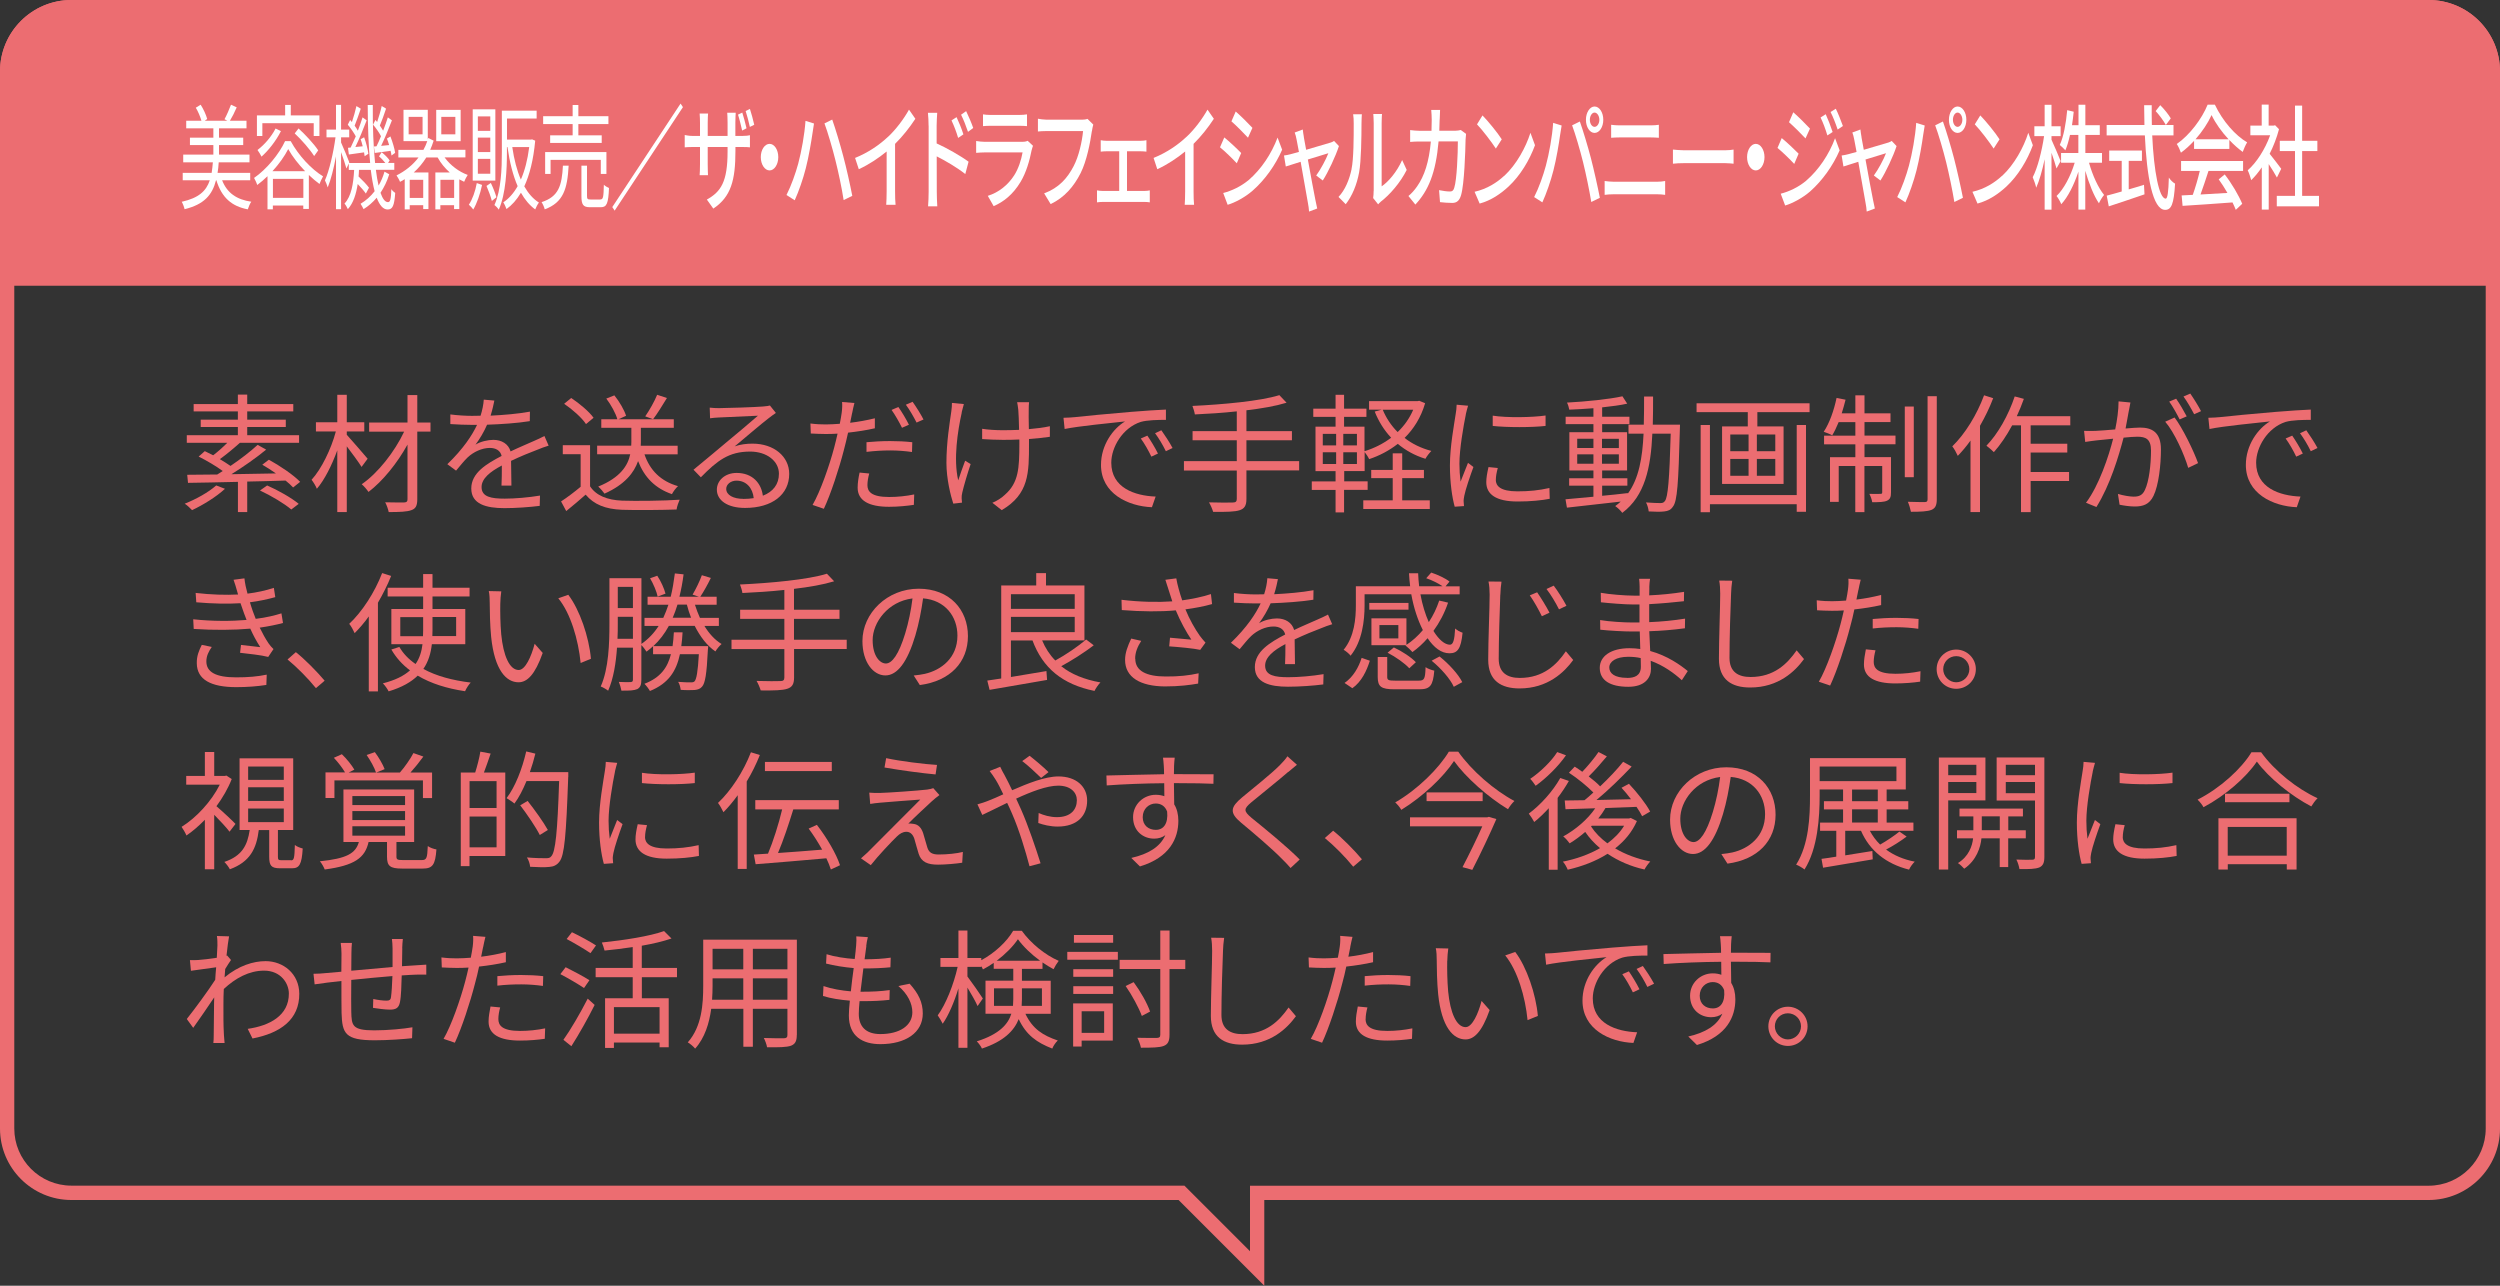 <?xml version="1.0" encoding="UTF-8"?><svg id="_レイヤー_2" xmlns="http://www.w3.org/2000/svg" viewBox="0 0 350 180"><rect x="0" y="0" width="350" height="180" fill="#333333" stroke="none"/><defs><style>.cls-1{fill:#fff;}.cls-2{fill:#ec6d71;}.cls-3{fill:none;}</style></defs><g id="_レイヤー_1-2"><rect class="cls-3" y="0" width="350" height="168"/><path class="cls-2" d="M340,2c4.41,0,8,3.59,8,8v148c0,4.41-3.59,8-8,8h-165v9.17l-8.59-8.59-.59-.59H10c-4.41,0-8-3.59-8-8V10C2,5.59,5.59,2,10,2h330M340,0H10C4.48,0,0,4.48,0,10v148c0,5.52,4.48,10,10,10h155l12,12v-12h163c5.52,0,10-4.48,10-10V10c0-5.52-4.48-10-10-10h0Z"/><path class="cls-2" d="M31.5,68.43c-1.22,1.13-3.08,2.27-4.61,2.99-.23-.25-.72-.72-1.03-.9,1.58-.63,3.31-1.58,4.41-2.56l1.22.47ZM41.04,68.25c-.27-.29-.63-.63-1.06-.97-1.78.05-3.6.11-5.37.14v4.27h-1.3v-4.23c-2.65.07-5.09.11-6.99.14l-.11-1.13c1.17,0,2.61-.02,4.2-.04.25-.16.52-.31.77-.49-.9-.67-2.25-1.46-3.37-2.02l.86-.76c.36.18.76.38,1.17.58.65-.49,1.39-1.15,1.98-1.75h-5.67v-1.06h7.15v-1.15h-5.2v-1.03h5.2v-1.15h-6.19v-1.03h6.19v-1.33h1.31v1.33h6.45v1.03h-6.45v1.15h5.4v1.03h-5.4v1.15h7.26v1.06h-8.28c-.88.79-1.93,1.66-2.81,2.29.54.32,1.06.65,1.49.95,1.41-.95,2.83-2.05,3.8-2.95l1.19.67c-1.4,1.15-3.22,2.43-4.86,3.44,1.98-.04,4.12-.07,6.23-.11-.63-.45-1.3-.86-1.91-1.22l.92-.7c1.55.85,3.44,2.12,4.38,3.1l-.99.79ZM37.39,67.96c1.5.65,3.44,1.75,4.43,2.58l-1.04.79c-.94-.81-2.83-1.94-4.38-2.66l.99-.7Z"/><path class="cls-2" d="M50.62,65.37c-.4-.65-1.33-1.91-2.07-2.88v9.2h-1.33v-8.64c-.77,2.11-1.8,4.16-2.86,5.38-.14-.38-.49-.94-.74-1.26,1.37-1.49,2.74-4.29,3.4-6.77h-2.79v-1.28h2.99v-3.85h1.33v3.85h2.45v1.28h-2.45v.47c.67.72,2.47,2.83,2.92,3.35l-.85,1.15ZM60.27,60.42h-1.85v9.47c0,.92-.23,1.33-.83,1.53-.59.23-1.66.27-3.17.27-.07-.38-.29-.99-.49-1.37,1.17.04,2.32.02,2.67.02.32-.02.45-.11.45-.43v-7.67c-1.42,2.59-3.48,5.13-5.46,6.63-.23-.34-.63-.81-.95-1.08,2.25-1.53,4.61-4.54,5.94-7.36h-4.9v-1.28h5.37v-3.84h1.37v3.84h1.85v1.28Z"/><path class="cls-2" d="M68.7,58.19c1.84-.09,3.8-.25,5.49-.56l-.02,1.33c-1.78.29-4.02.43-5.98.5-.41.95-1.01,1.98-1.62,2.79.68-.43,1.73-.67,2.5-.67,1.17,0,2.12.58,2.41,1.62,1.22-.59,2.32-1.03,3.26-1.46.54-.23.97-.43,1.48-.7l.59,1.35c-.47.13-1.12.38-1.6.58-1.01.38-2.29.9-3.66,1.55.02,1.04.04,2.57.05,3.46h-1.39c.04-.68.05-1.85.05-2.81-1.67.88-2.84,1.84-2.84,3.02,0,1.4,1.4,1.62,3.26,1.62,1.41,0,3.33-.16,4.92-.43l-.04,1.44c-1.37.18-3.37.32-4.93.32-2.57,0-4.65-.56-4.65-2.75s2.14-3.46,4.25-4.56c-.18-.77-.83-1.12-1.64-1.12-1.13,0-2.29.56-3.1,1.31-.52.49-1.03,1.15-1.64,1.87l-1.22-.9c2.27-2.2,3.47-4.05,4.16-5.51h-.79c-.77,0-1.96-.04-2.95-.11v-1.35c.95.13,2.21.2,3.04.2.38,0,.79,0,1.19-.02.25-.77.41-1.58.45-2.25l1.48.13c-.11.54-.25,1.24-.52,2.09Z"/><path class="cls-2" d="M82.6,68.07c.85,1.31,2.41,1.93,4.48,2.02,1.96.07,5.96.02,8.07-.13-.14.32-.38.95-.43,1.37-1.96.07-5.65.11-7.63.04-2.34-.09-3.94-.74-5.1-2.12-.86.76-1.76,1.53-2.72,2.3l-.72-1.35c.83-.54,1.84-1.3,2.74-2.05v-4.56h-2.5v-1.26h3.82v5.74ZM82.04,59.37c-.56-.86-1.89-2.05-3.06-2.84l.99-.81c1.15.76,2.52,1.91,3.13,2.77l-1.06.88ZM90.22,63.59c.76,2.25,2.29,3.78,4.7,4.47-.31.27-.67.77-.85,1.12-2.34-.81-3.85-2.34-4.74-4.63-.56,1.62-1.84,3.28-4.7,4.56-.18-.27-.59-.74-.88-.99,3.11-1.26,4.16-2.97,4.48-4.52h-4.63v-1.21h4.77c.02-.18.02-.34.02-.5v-2h-4.21v-1.19h2.25c-.22-.81-.88-2.02-1.55-2.9l1.13-.45c.7.86,1.39,2.05,1.64,2.86l-1.08.49h7.76v1.19h-4.61v2.02c0,.16,0,.32-.02.49h5.17v1.21h-4.66ZM93.37,55.72c-.63,1.03-1.35,2.21-1.94,2.97l-1.1-.4c.58-.83,1.31-2.12,1.67-3.02l1.37.45Z"/><path class="cls-2" d="M100.64,57.14c.94,0,5.22-.14,6.18-.23.54-.04.79-.09.97-.14l.83,1.04c-.32.23-.68.47-1.01.74-.9.68-3.35,2.77-4.75,3.94.83-.29,1.69-.38,2.5-.38,2.99,0,5.13,1.8,5.13,4.23,0,2.9-2.38,4.77-6.19,4.77-2.45,0-3.94-1.06-3.94-2.56,0-1.24,1.1-2.34,2.77-2.34,2.25,0,3.46,1.48,3.67,3.19,1.44-.56,2.25-1.6,2.25-3.08,0-1.76-1.69-3.1-4.03-3.1-3.01,0-4.61,1.28-6.9,3.6l-1.03-1.06c1.49-1.22,3.8-3.15,4.84-4.03,1.01-.83,3.26-2.72,4.18-3.53-.95.04-4.56.2-5.51.25-.4.02-.81.05-1.19.11l-.05-1.49c.41.05.92.07,1.28.07ZM104.06,69.85c.52,0,1.01-.04,1.46-.11-.14-1.42-1.04-2.45-2.41-2.45-.81,0-1.44.52-1.44,1.15,0,.86.99,1.4,2.39,1.4Z"/><path class="cls-2" d="M119.29,57.86c-.07.4-.18.85-.27,1.33,1.17-.14,2.36-.36,3.46-.63v1.4c-1.17.27-2.48.47-3.75.61-.18.79-.36,1.62-.58,2.41-.65,2.56-1.87,6.28-2.81,8.25l-1.58-.54c1.08-1.85,2.36-5.51,3.03-8.05.16-.59.32-1.28.47-1.93-.59.04-1.15.05-1.66.05-.79,0-1.44-.04-2.09-.07l-.05-1.4c.86.11,1.51.13,2.16.13.59,0,1.24-.04,1.95-.09.13-.63.22-1.21.27-1.57.07-.5.09-1.12.05-1.48l1.73.14c-.11.38-.25,1.06-.32,1.42ZM121.44,67.91c0,.85.47,1.67,3.04,1.67,1.17,0,2.41-.13,3.51-.36l-.05,1.46c-.97.14-2.16.27-3.48.27-2.84,0-4.39-.88-4.39-2.67,0-.68.11-1.37.27-2.12l1.35.13c-.16.59-.25,1.15-.25,1.62ZM124.61,61.75c1.06,0,2.14.05,3.11.16l-.04,1.37c-.92-.13-1.98-.22-3.02-.22-1.13,0-2.23.07-3.35.2v-1.35c.95-.09,2.14-.16,3.29-.16ZM127.25,59.46l-.97.43c-.36-.74-.97-1.82-1.46-2.5l.95-.41c.47.65,1.12,1.75,1.48,2.48ZM129.29,58.73l-.97.43c-.4-.79-.99-1.82-1.5-2.5l.94-.41c.49.68,1.19,1.8,1.53,2.48Z"/><path class="cls-2" d="M134.65,57.74c-.58,2.61-1.19,6.55-.5,9.51.25-.76.63-1.85.97-2.75l.77.47c-.43,1.26-.97,3.1-1.17,3.98-.07.27-.11.61-.09.81.02.18.04.43.05.61l-1.22.14c-.36-1.1-.96-3.44-.96-5.71,0-2.92.47-5.69.68-7.18.07-.41.09-.88.09-1.21l1.67.16c-.09.34-.22.83-.31,1.17ZM144.02,57.36c-.02.4,0,1.6.02,2.72,1.06-.09,2.09-.22,2.94-.41v1.48c-.83.13-1.84.23-2.92.31v.63c0,4.14,0,7.08-3.82,9.33l-1.31-1.03c.58-.23,1.31-.68,1.75-1.12,1.93-1.69,2.03-3.73,2.03-7.18v-.56c-.77.04-1.55.05-2.29.05-.86,0-2.14-.05-2.92-.11v-1.44c.77.13,1.93.2,2.9.2.74,0,1.51-.02,2.27-.05-.02-1.13-.07-2.34-.11-2.79-.04-.41-.11-.79-.16-1.08h1.67c-.04.31-.05.67-.05,1.06Z"/><path class="cls-2" d="M150.48,58.4c1.17-.13,4.57-.47,7.89-.74,1.96-.16,3.66-.27,4.86-.32v1.44c-1.03,0-2.61.02-3.53.29-2.56.83-4.12,3.57-4.12,5.71,0,3.51,3.28,4.63,6.21,4.74l-.52,1.49c-3.33-.13-7.13-1.91-7.13-5.92,0-2.81,1.71-5.1,3.37-6.09-1.93.22-6.52.65-8.46,1.06l-.16-1.57c.68-.02,1.26-.05,1.6-.09ZM162.11,63.5l-.92.43c-.41-.86-.94-1.8-1.48-2.54l.92-.4c.41.59,1.1,1.71,1.48,2.5ZM164.16,62.72l-.94.45c-.43-.88-.95-1.76-1.51-2.52l.88-.41c.43.59,1.15,1.69,1.57,2.48Z"/><path class="cls-2" d="M181.88,65.86h-7.38v4c0,.95-.29,1.35-.95,1.57-.67.22-1.82.25-3.71.23-.11-.38-.36-.97-.58-1.33,1.51.05,2.92.04,3.33.02.4,0,.56-.13.56-.5v-3.98h-7.4v-1.31h7.4v-2.92h-6.19v-1.28h6.19v-2.77c-1.98.22-4.01.34-5.87.43-.05-.36-.22-.88-.34-1.19,4.25-.2,9.47-.67,12.17-1.51l1.01,1.06c-1.53.47-3.49.81-5.62,1.06v2.92h6.37v1.28h-6.37v2.92h7.38v1.31Z"/><path class="cls-2" d="M188.17,68.59v3.15h-1.19v-3.15h-3.33v-1.19h3.33v-1.44h-2.81v-6.23h2.81v-1.37h-3.12v-1.15h3.12v-1.94h1.19v1.94h3.13v1.15h-3.13v1.37h2.86v3.44c1.31-.4,2.61-1.04,3.73-1.89-.97-1.03-1.75-2.27-2.3-3.66l.99-.27h-1.78v-1.19h6.79l.23-.05.83.34c-.59,2-1.6,3.6-2.88,4.86,1.06.83,2.32,1.44,3.75,1.82-.27.27-.65.76-.83,1.1-1.48-.45-2.77-1.17-3.87-2.09-1.21.95-2.57,1.66-4.01,2.14-.14-.31-.4-.7-.63-.99v2.66h-2.86v1.44h3.28v1.19h-3.28ZM185.19,62.36h1.87v-1.62h-1.87v1.62ZM185.19,64.96h1.87v-1.64h-1.87v1.64ZM189.97,60.74h-1.91v1.62h1.91v-1.62ZM189.97,63.32h-1.91v1.64h1.91v-1.64ZM196.32,70.05h3.85v1.21h-9.31v-1.21h4.12v-3.11h-3.01v-1.15h3.01v-2.32h1.33v2.32h3.04v1.15h-3.04v3.11ZM193.58,57.36c.49,1.17,1.19,2.23,2.09,3.13.92-.88,1.67-1.93,2.18-3.13h-4.27Z"/><path class="cls-2" d="M205.22,58.01c-.34,1.66-.9,4.88-.9,6.9,0,.88.05,1.64.16,2.52.31-.81.74-1.89,1.04-2.63l.76.58c-.47,1.28-1.12,3.19-1.28,4.03-.05.27-.11.61-.09.81.02.2.04.45.05.63l-1.3.09c-.36-1.28-.67-3.35-.67-5.78,0-2.65.59-5.73.81-7.22.07-.41.13-.88.13-1.28l1.6.14c-.09.31-.25.88-.32,1.21ZM209.41,67.17c0,.83.59,1.62,3.04,1.62,1.62,0,3.01-.14,4.47-.47l.04,1.51c-1.13.22-2.65.38-4.5.38-3.02,0-4.38-1.01-4.38-2.7,0-.61.11-1.24.31-2.12l1.3.13c-.18.67-.27,1.17-.27,1.66ZM216.38,58.17v1.46c-1.93.22-5.42.22-7.4,0v-1.44c1.96.32,5.6.25,7.4-.02Z"/><path class="cls-2" d="M235.2,59.45s-.02.5-.02.68c-.2,7.54-.36,10.05-.97,10.8-.31.47-.67.61-1.21.67-.5.07-1.35.05-2.18,0-.04-.36-.18-.92-.38-1.26.86.07,1.66.09,2,.09.31,0,.47-.05.65-.29.41-.52.63-2.9.81-9.43h-2.57c-.22,4.79-1.04,8.71-4.21,11.09-.2-.29-.67-.74-.99-.95.29-.2.54-.41.77-.63-2.72.32-5.51.63-7.53.85l-.2-1.17c1.08-.09,2.43-.22,3.91-.36v-1.55h-3.4v-1.03h3.4v-1.1h-3.37v-5.35h3.37v-1.13h-3.89v-1.04h3.89v-1.19c-1.15.09-2.32.16-3.38.2-.05-.29-.18-.72-.32-.99,2.67-.14,5.91-.47,7.76-.88l.67,1.03c-.97.22-2.2.38-3.51.52v1.31h3.82v1.04h-3.82v1.13h3.49v5.35h-3.49v1.1h3.53v1.03h-3.53v1.42c1.17-.11,2.39-.23,3.6-.38v.07c1.55-2.12,2.04-5.02,2.2-8.39h-2.11v-1.26h2.14c.04-1.26.04-2.57.04-3.94h1.26c0,1.35,0,2.68-.04,3.94h3.82ZM220.81,62.72h2.27v-1.3h-2.27v1.3ZM223.08,64.92v-1.31h-2.27v1.31h2.27ZM224.28,61.43v1.3h2.36v-1.3h-2.36ZM226.64,63.61h-2.36v1.31h2.36v-1.31Z"/><path class="cls-2" d="M253.34,56.46v1.24h-7.31v2h3.67v8.05h-8.61v-8.05h3.6v-2h-7.17v-1.24h15.81ZM251.54,59.5h1.3v12.15h-1.3v-1.06h-12.15v1.12h-1.3v-12.21h1.3v9.81h12.15v-9.81ZM242.24,63.17h2.56v-2.34h-2.56v2.34ZM242.24,66.61h2.56v-2.36h-2.56v2.36ZM248.54,60.83h-2.58v2.34h2.58v-2.34ZM248.54,64.25h-2.58v2.36h2.58v-2.36Z"/><path class="cls-2" d="M261.03,60.98h4.34v1.22h-4.34v1.8h3.71v4.92c0,.61-.09.95-.54,1.17-.41.2-1.1.22-2.09.22-.05-.36-.22-.83-.4-1.17.77.02,1.37.02,1.55,0,.2,0,.25-.05.25-.23v-3.67h-2.49v6.46h-1.28v-6.46h-2.32v5.02h-1.22v-6.25h3.55v-1.8h-4.38v-1.22h4.38v-1.89h-2.34c-.29.7-.59,1.35-.9,1.85-.27-.16-.86-.4-1.19-.5.81-1.21,1.44-3.01,1.8-4.74l1.26.25c-.16.63-.34,1.3-.54,1.91h1.91v-2.52h1.28v2.52h3.64v1.22h-3.64v1.89ZM267.93,66.81h-1.26v-9.9h1.26v9.9ZM271.15,55.47v14.4c0,.88-.2,1.28-.74,1.51-.56.23-1.55.27-2.88.27-.07-.38-.25-.99-.43-1.4,1.06.04,2.07.04,2.38.04.29-.02.38-.09.38-.4v-14.42h1.3Z"/><path class="cls-2" d="M279.04,55.76c-.49,1.3-1.13,2.61-1.84,3.85v12.08h-1.33v-10.01c-.56.79-1.17,1.51-1.78,2.14-.13-.31-.52-1.04-.77-1.33,1.78-1.73,3.44-4.41,4.45-7.15l1.28.41ZM284.29,59.55v2.57h5.13v1.24h-5.13v2.72h5.38v1.26h-5.38v4.36h-1.35v-12.15h-1.24c-.77,1.44-1.66,2.74-2.56,3.75-.22-.23-.74-.68-1.04-.9,1.62-1.67,3.08-4.27,3.96-6.9l1.28.34c-.29.83-.63,1.64-.99,2.43h7.49v1.28h-5.55Z"/><path class="cls-2" d="M298.05,57.43c-.11.52-.27,1.58-.47,2.56.85-.07,1.58-.13,2.02-.13,1.62,0,2.93.61,2.93,3.06,0,2.14-.31,5.01-1.04,6.5-.58,1.21-1.48,1.49-2.63,1.49-.7,0-1.55-.13-2.12-.25l-.23-1.51c.76.23,1.69.38,2.2.38.67,0,1.22-.14,1.58-.94.58-1.21.85-3.56.85-5.51,0-1.64-.76-1.94-1.91-1.94-.43,0-1.15.05-1.93.13-.67,2.57-1.89,6.66-3.8,9.71l-1.46-.59c1.84-2.45,3.19-6.55,3.8-8.97-.96.09-1.82.18-2.29.23-.41.05-1.17.14-1.62.22l-.16-1.55c.58.02,1.04.02,1.62,0,.59-.02,1.64-.11,2.74-.2.27-1.3.47-2.7.47-3.93l1.66.16c-.07.34-.14.72-.2,1.08ZM307.74,64.83l-1.39.67c-.54-1.85-1.94-4.99-3.22-6.46l1.31-.59c1.12,1.46,2.7,4.72,3.29,6.39ZM306.14,58.29l-.99.43c-.36-.72-.97-1.82-1.46-2.5l.97-.4c.45.63,1.1,1.75,1.48,2.47ZM308.15,57.56l-.97.43c-.4-.77-.99-1.8-1.49-2.48l.95-.41c.47.67,1.17,1.8,1.51,2.47Z"/><path class="cls-2" d="M310.76,58.4c1.17-.13,4.57-.47,7.89-.74,1.96-.16,3.66-.27,4.86-.32v1.44c-1.03,0-2.61.02-3.53.29-2.56.83-4.12,3.57-4.12,5.71,0,3.51,3.28,4.63,6.21,4.74l-.52,1.49c-3.33-.13-7.13-1.91-7.13-5.92,0-2.81,1.71-5.1,3.37-6.09-1.93.22-6.52.65-8.46,1.06l-.16-1.57c.68-.02,1.26-.05,1.6-.09ZM322.39,63.5l-.92.43c-.41-.86-.94-1.8-1.48-2.54l.92-.4c.41.59,1.1,1.71,1.48,2.5ZM324.45,62.72l-.94.45c-.43-.88-.95-1.76-1.51-2.52l.88-.41c.43.59,1.15,1.69,1.57,2.48Z"/><path class="cls-2" d="M32.69,81.17l1.53-.2c.07.68.23,1.42.43,2.14,1.28-.16,2.54-.43,3.69-.81l.2,1.3c-1.03.29-2.3.56-3.55.72.13.45.27.86.4,1.24.13.34.27.72.41,1.08,1.49-.18,2.75-.5,3.6-.77l.22,1.35c-.86.23-2,.47-3.26.65.38.77.79,1.55,1.26,2.23.2.29.41.52.67.77l-.74,1.1c-1.01-.27-2.7-.43-3.94-.58l.13-1.1c.95.11,2.12.23,2.7.31-.54-.83-1.01-1.71-1.4-2.59-2.2.2-5.15.23-7.92.04l-.07-1.35c2.7.29,5.44.27,7.47.09-.13-.32-.25-.63-.36-.94-.18-.5-.34-.97-.49-1.4-1.75.11-3.94.07-6.19-.13l-.09-1.31c2.16.25,4.21.31,5.94.22-.05-.14-.09-.31-.13-.45-.14-.54-.32-1.1-.5-1.6ZM28.89,92.6c0,1.49,1.33,2.23,4.16,2.23,1.67,0,2.99-.11,4.29-.38l-.05,1.44c-1.26.2-2.68.31-4.21.31-3.53,0-5.51-1.04-5.53-3.35-.02-1.03.31-1.78.7-2.57l1.4.29c-.43.63-.76,1.24-.76,2.03Z"/><path class="cls-2" d="M40.25,92.33l1.17-1.03c1.3,1.04,2.92,2.68,4.03,4l-1.22,1.04c-1.15-1.42-2.7-2.97-3.98-4.02Z"/><path class="cls-2" d="M54.76,80.63c-.5,1.26-1.15,2.54-1.85,3.75v12.42h-1.28v-10.5c-.63.88-1.31,1.67-1.98,2.34-.13-.31-.5-1.01-.76-1.3,1.82-1.71,3.56-4.39,4.61-7.11l1.26.4ZM60.46,90.19c-.14,1.24-.47,2.41-1.19,3.46,1.8.99,4.07,1.6,6.63,1.91-.29.29-.61.81-.79,1.21-2.54-.38-4.79-1.08-6.63-2.18-.9.88-2.2,1.64-4.07,2.2-.14-.29-.52-.85-.81-1.12,1.76-.45,2.95-1.06,3.8-1.82-1.06-.79-1.94-1.76-2.61-2.92l1.12-.36c.54.94,1.31,1.73,2.27,2.39.58-.83.85-1.78.97-2.77h-4.36v-4.93h4.45v-1.76h-4.97v-1.22h4.97v-1.91h1.31v1.91h5.19v1.22h-5.19v1.76h4.59v4.93h-4.68ZM59.22,89.06c.02-.27.02-.54.02-.81v-1.85h-3.2v2.67h3.19ZM60.55,86.39v1.85c0,.27,0,.54-.02.81h3.33v-2.67h-3.31Z"/><path class="cls-2" d="M70.04,84.52c-.02,1.13,0,2.77.13,4.27.29,3.01,1.17,5.01,2.45,5.01.92,0,1.76-1.87,2.23-3.67l1.13,1.28c-1.08,3.06-2.18,4.11-3.39,4.11-1.71,0-3.35-1.69-3.83-6.36-.16-1.57-.2-3.76-.2-4.81,0-.41-.02-1.17-.13-1.6l1.75.04c-.07.43-.14,1.28-.14,1.75ZM82.73,92.23l-1.44.59c-.32-3.26-1.4-6.95-3.13-9.06l1.4-.49c1.6,2.09,2.9,5.91,3.17,8.95Z"/><path class="cls-2" d="M98.61,87.62c.67,1.1,1.48,1.98,2.41,2.54-.27.23-.67.7-.86,1.04-1.17-.79-2.14-2.07-2.9-3.58h-3.62c-.58,1.08-1.3,2.03-2.18,2.84h2.7c.09-.59.14-1.24.18-1.93h1.22c-.04.67-.09,1.31-.18,1.93h3.76s0,.36-.04.56c-.16,3.37-.38,4.63-.81,5.11-.27.32-.58.41-1.03.47-.41.02-1.19.04-1.96-.02-.04-.34-.16-.83-.36-1.12.76.07,1.48.07,1.75.07.29,0,.43-.02.56-.16.25-.29.45-1.28.59-3.78h-2.65c-.5,2.34-1.58,4.09-4.2,5.15-.16-.29-.52-.77-.77-1.01,2.25-.86,3.24-2.27,3.71-4.14h-2.5v-1.12c-.29.27-.59.52-.92.76-.14-.22-.47-.67-.72-.92v4.86c0,.67-.13,1.06-.56,1.3-.45.2-1.1.23-2.23.22-.05-.31-.22-.88-.36-1.22.77.04,1.44.04,1.66.02.22-.02.31-.09.31-.34v-4.48h-2.23c-.14,2.11-.49,4.34-1.24,6.03-.22-.18-.74-.49-1.04-.59,1.13-2.52,1.22-6.12,1.22-8.75v-6.41h4.48v9.2c.97-.68,1.78-1.53,2.41-2.52h-1.98v-1.13h2.63c.27-.58.5-1.19.72-1.84h-2.92v-1.12h3.24c.25-1.01.43-2.09.58-3.26l1.22.13c-.14,1.12-.34,2.16-.58,3.13h2.72l-.88-.29c.45-.76,1.01-1.91,1.3-2.72l1.26.38c-.45.92-1.01,1.94-1.48,2.63h2.29v1.12h-3.04c.2.63.43,1.24.7,1.84h2.65v1.13h-2.03ZM88.61,89.43v-3.08h-2.12v.99c0,.65,0,1.35-.04,2.09h2.16ZM86.49,82.16v2.97h2.12v-2.97h-2.12ZM92.02,80.61c.52.77.97,1.8,1.15,2.5l-1.1.41c-.14-.7-.59-1.76-1.06-2.56l1.01-.36ZM96.75,86.48c-.23-.59-.43-1.21-.59-1.84h-1.31c-.2.65-.41,1.26-.67,1.84h2.58Z"/><path class="cls-2" d="M118.55,90.86h-7.38v4c0,.95-.29,1.35-.96,1.57-.67.22-1.82.25-3.71.23-.11-.38-.36-.97-.58-1.33,1.51.05,2.92.04,3.33.02.4,0,.56-.13.56-.5v-3.98h-7.4v-1.31h7.4v-2.92h-6.19v-1.28h6.19v-2.77c-1.98.22-4.02.34-5.87.43-.05-.36-.22-.88-.34-1.19,4.25-.2,9.47-.67,12.17-1.51l1.01,1.06c-1.53.47-3.49.81-5.62,1.06v2.92h6.37v1.28h-6.37v2.92h7.38v1.31Z"/><path class="cls-2" d="M128.77,95.9l-.85-1.33c.58-.05,1.13-.14,1.55-.23,2.3-.52,4.57-2.23,4.57-5.35,0-2.72-1.75-4.97-4.81-5.22-.23,1.67-.58,3.51-1.08,5.19-1.1,3.71-2.52,5.6-4.2,5.6s-3.21-1.84-3.21-4.81c0-3.91,3.48-7.33,7.87-7.33s6.9,2.97,6.9,6.63-2.48,6.3-6.75,6.86ZM124.02,92.89c.85,0,1.8-1.21,2.72-4.25.45-1.49.81-3.2,1.01-4.86-3.46.43-5.58,3.39-5.58,5.83,0,2.27,1.04,3.28,1.85,3.28Z"/><path class="cls-2" d="M153.11,90.35c-1.31,1.01-3.06,2.12-4.54,2.92,1.4,1.12,3.24,1.87,5.49,2.27-.29.29-.67.85-.83,1.19-4.5-.92-7.24-3.2-8.68-7.06h-3.02v5.11c1.55-.25,3.29-.54,4.97-.83l.09,1.24c-2.88.5-5.92,1.03-8.05,1.39l-.32-1.3c.56-.07,1.22-.18,1.95-.29v-13.02h4.9v-1.73h1.37v1.73h5.38v7.69h-5.92c.45,1.08,1.06,2.02,1.84,2.81,1.46-.79,3.22-2,4.32-2.94l1.06.81ZM141.53,83.19v2.05h8.93v-2.05h-8.93ZM141.53,88.5h8.93v-2.14h-8.93v2.14Z"/><path class="cls-2" d="M163.15,81.17l1.53-.2c.14.85.47,2.03.83,3.08,1.3-.18,2.79-.47,4.02-.88l.16,1.4c-1.1.32-2.52.58-3.73.74.56,1.39,1.35,2.77,2.02,3.71.25.34.52.65.79.95l-.74,1.01c-.86-.2-3.04-.4-4.34-.49l.11-1.21c1.01.09,2.34.2,2.99.27-.7-1.03-1.57-2.61-2.18-4.1-2.14.2-4.74.18-7.56-.04l-.04-1.44c2.65.32,5.15.36,7.11.22-.22-.67-.4-1.21-.52-1.62-.13-.38-.29-.94-.45-1.4ZM158.94,92.23c0,1.71,1.57,2.47,4.23,2.48,1.84.02,3.38-.16,4.64-.45l-.07,1.44c-1.12.2-2.65.4-4.65.4-3.42-.02-5.58-1.26-5.58-3.71,0-.99.36-1.93.86-2.99l1.4.32c-.54.86-.85,1.64-.85,2.5Z"/><path class="cls-2" d="M178.4,83.19c1.84-.09,3.8-.25,5.49-.56l-.02,1.33c-1.78.29-4.02.43-5.98.5-.41.95-1.01,1.98-1.62,2.79.68-.43,1.73-.67,2.5-.67,1.17,0,2.12.58,2.41,1.62,1.22-.59,2.32-1.03,3.26-1.46.54-.23.97-.43,1.48-.7l.59,1.35c-.47.13-1.12.38-1.6.58-1.01.38-2.29.9-3.66,1.55.02,1.04.04,2.57.05,3.46h-1.39c.04-.68.05-1.85.05-2.81-1.67.88-2.84,1.84-2.84,3.02,0,1.4,1.4,1.62,3.26,1.62,1.41,0,3.33-.16,4.92-.43l-.04,1.44c-1.37.18-3.37.32-4.93.32-2.57,0-4.65-.56-4.65-2.75s2.14-3.46,4.25-4.56c-.18-.77-.83-1.12-1.64-1.12-1.13,0-2.29.56-3.1,1.31-.52.49-1.03,1.15-1.64,1.87l-1.22-.9c2.27-2.2,3.47-4.05,4.16-5.51h-.79c-.77,0-1.96-.04-2.95-.11v-1.35c.95.13,2.21.2,3.04.2.38,0,.79,0,1.19-.02.25-.77.41-1.58.45-2.25l1.48.13c-.11.54-.25,1.24-.52,2.09Z"/><path class="cls-2" d="M196.83,90.33h-4.83v-3.76h4.9v3.71c.85-.56,1.62-1.26,2.3-2.07-.7-1.37-1.28-3.1-1.62-5.01h-6.54v1.58c0,2.07-.32,5.01-1.96,7.02-.16-.25-.7-.68-.97-.83,1.51-1.85,1.71-4.38,1.71-6.21v-2.68h7.6c-.07-.59-.13-1.21-.16-1.82h1.28c.02.61.07,1.22.14,1.82h3.28c-.58-.41-1.49-.86-2.29-1.13l.7-.79c.88.29,1.98.79,2.56,1.26l-.56.67h1.98v1.12h-5.49c.27,1.48.68,2.79,1.17,3.89.61-.92,1.1-1.93,1.46-3.02l1.24.29c-.5,1.48-1.21,2.81-2.05,3.96.76,1.22,1.58,1.93,2.32,1.93.45-.02.63-.65.72-2.27.25.23.7.49,1.04.59-.22,2.25-.7,2.88-1.84,2.88s-2.16-.79-3.06-2.11c-.65.76-1.37,1.4-2.12,1.94-.2-.23-.68-.7-.97-.92l.05-.04ZM188.24,95.61c1.21-.83,1.98-2.2,2.39-3.51l1.15.4c-.45,1.42-1.15,2.93-2.45,3.85l-1.1-.74ZM197.19,85.35h-5.49v-.94h5.49v.94ZM198.61,95.29c.79,0,.92-.22.97-1.89.29.22.85.41,1.22.49-.18,2.11-.58,2.61-2.09,2.61h-3.49c-1.85,0-2.34-.36-2.34-1.73v-2.79h1.33v2.77c0,.45.14.54,1.12.54h3.28ZM195.77,87.51h-2.65v1.87h2.65v-1.87ZM195.14,90.64c1.12.52,2.45,1.39,3.08,2.07l-.92.85c-.61-.68-1.91-1.6-3.04-2.18l.88-.74ZM201.53,91.9c1.3,1.03,2.63,2.48,3.19,3.6l-1.19.65c-.49-1.1-1.8-2.59-3.1-3.65l1.1-.59Z"/><path class="cls-2" d="M210.04,83.26c-.07,2.02-.22,6.28-.22,8.97,0,1.98,1.24,2.68,2.95,2.68,3.29,0,5.17-1.85,6.45-3.73l1.03,1.22c-1.24,1.71-3.57,3.98-7.51,3.98-2.59,0-4.39-1.08-4.39-4.02,0-2.67.2-7.24.2-9.11,0-.67-.05-1.31-.16-1.84l1.82.02c-.09.59-.14,1.22-.16,1.82ZM216.92,85.78l-1.06.49c-.47-.95-1.1-2.09-1.69-2.92l1.03-.43c.45.65,1.3,2,1.73,2.86ZM219.3,84.81l-1.04.5c-.47-.94-1.13-2.05-1.75-2.85l1.01-.47c.49.63,1.35,1.98,1.78,2.81Z"/><path class="cls-2" d="M230.91,82.25c0,.23-.02.63-.02,1.1,1.62-.07,3.26-.23,4.88-.49l-.02,1.31c-1.42.16-3.13.32-4.86.41v2.52c1.75-.07,3.39-.23,5.02-.49l-.02,1.35c-1.69.22-3.28.36-4.99.41.04.94.09,1.91.13,2.77,2.39.65,4.23,1.96,5.26,2.81l-.83,1.28c-1.06-.97-2.56-2.07-4.36-2.72.02.45.04.83.04,1.12,0,1.24-.83,2.52-3.17,2.52-2.59,0-4-.92-4-2.65,0-1.64,1.57-2.75,4.16-2.75.52,0,1.03.04,1.51.11-.02-.81-.05-1.67-.07-2.45h-1.03c-1.22,0-3.21-.11-4.5-.25l-.02-1.35c1.3.22,3.35.34,4.54.34h.97v-2.52h-.79c-1.26,0-3.47-.18-4.61-.31l-.02-1.33c1.17.22,3.4.4,4.61.4h.83v-1.28c0-.31-.04-.83-.07-1.08h1.53c-.05.32-.09.68-.11,1.21ZM227.81,94.91c1.03,0,1.91-.32,1.91-1.57,0-.31-.02-.74-.02-1.21-.56-.13-1.15-.18-1.75-.18-1.71,0-2.65.67-2.65,1.49s.72,1.46,2.5,1.46Z"/><path class="cls-2" d="M242.35,83.13c-.09,2.03-.22,6.28-.22,8.97,0,1.98,1.24,2.68,2.95,2.68,3.29,0,5.15-1.85,6.45-3.73l1.03,1.22c-1.24,1.71-3.57,3.98-7.53,3.98-2.59,0-4.38-1.08-4.38-4.02,0-2.67.18-7.22.18-9.11,0-.67-.04-1.31-.14-1.84l1.82.02c-.09.59-.14,1.22-.16,1.82Z"/><path class="cls-2" d="M260.17,82.61c-.07.38-.16.85-.27,1.33,1.17-.14,2.36-.36,3.46-.65v1.42c-1.17.27-2.48.47-3.75.61-.16.79-.36,1.62-.58,2.41-.65,2.56-1.87,6.27-2.81,8.25l-1.58-.54c1.08-1.85,2.36-5.51,3.03-8.05.16-.59.32-1.28.47-1.93-.59.04-1.15.05-1.66.05-.79,0-1.44-.04-2.09-.07l-.05-1.4c.86.11,1.51.13,2.16.13.59,0,1.24-.04,1.95-.09.13-.63.22-1.21.27-1.57.07-.5.09-1.12.05-1.49l1.73.14c-.11.4-.25,1.08-.32,1.44ZM262.32,92.66c0,.85.47,1.67,3.04,1.67,1.17,0,2.41-.13,3.51-.36l-.05,1.46c-.97.14-2.16.25-3.48.25-2.84,0-4.39-.86-4.39-2.65,0-.7.13-1.37.27-2.12l1.35.13c-.16.59-.25,1.15-.25,1.62ZM265.49,86.5c1.06,0,2.14.05,3.11.16l-.04,1.37c-.92-.13-1.98-.22-3.03-.22-1.13,0-2.23.05-3.35.18v-1.33c.95-.09,2.14-.16,3.29-.16Z"/><path class="cls-2" d="M276.62,93.68c0,1.53-1.22,2.75-2.75,2.75s-2.74-1.22-2.74-2.75,1.24-2.74,2.74-2.74,2.75,1.22,2.75,2.74ZM275.71,93.68c0-.99-.81-1.82-1.84-1.82s-1.82.83-1.82,1.82.83,1.84,1.82,1.84,1.84-.81,1.84-1.84Z"/><path class="cls-2" d="M32.13,116.43c-.42-.56-1.37-1.58-2.14-2.36v7.63h-1.31v-6.93c-.85.86-1.71,1.62-2.58,2.2-.13-.34-.49-.95-.68-1.21,2.04-1.26,4.16-3.53,5.35-5.91h-4.7v-1.22h2.61v-3.35h1.31v3.35h1.48l.23-.05.74.49c-.52,1.33-1.28,2.63-2.14,3.8.79.67,2.29,2.07,2.67,2.48l-.83,1.08ZM40.74,120.45c.41,0,.49-.25.54-2.16.23.22.74.41,1.1.5-.13,2.23-.47,2.77-1.49,2.77h-1.67c-1.24,0-1.53-.36-1.53-1.62v-3.73h-1.46c-.32,2.59-1.21,4.45-4.05,5.49-.14-.29-.5-.77-.77-1.03,2.52-.85,3.24-2.38,3.55-4.47h-1.42v-10.03h7.51v10.03h-2.14v3.73c0,.43.07.5.5.5h1.35ZM34.74,109.18h4.99v-1.87h-4.99v1.87ZM34.74,112.13h4.99v-1.91h-4.99v1.91ZM34.74,115.1h4.99v-1.91h-4.99v1.91Z"/><path class="cls-2" d="M59.03,120.41c.68,0,.79-.22.86-1.96.29.22.83.41,1.21.47-.16,2.2-.56,2.68-1.93,2.68h-2.88c-1.69,0-2.11-.36-2.11-1.67v-2.05h-2.58c-.5,2.23-1.96,3.29-6.14,3.85-.11-.31-.43-.88-.68-1.15,3.76-.38,5.01-1.1,5.46-2.7h-2.16v-7.35h9.9v7.35h-2.48v2.03c0,.43.13.5.92.5h2.61ZM46.81,111.72h-1.24v-3.58h2.74c-.36-.61-.99-1.44-1.57-2.05l1.12-.5c.67.63,1.4,1.55,1.75,2.16l-.79.4h3.82c-.22-.68-.77-1.67-1.31-2.45l1.15-.4c.54.72,1.13,1.73,1.37,2.38l-1.17.47h3.31c.65-.74,1.46-1.89,1.89-2.72l1.39.49c-.56.77-1.21,1.58-1.8,2.23h3.02v3.58h-1.28v-2.47h-12.39v2.47ZM49.33,112.71h7.38v-1.26h-7.38v1.26ZM49.33,114.81h7.38v-1.26h-7.38v1.26ZM49.33,116.99h7.38v-1.31h-7.38v1.31Z"/><path class="cls-2" d="M68.69,105.5c-.31.88-.63,1.87-.94,2.65h2.99v11.69h-5.01v1.42h-1.22v-13.11h2.02c.27-.86.59-2.07.72-2.92l1.44.27ZM69.52,109.36h-3.78v3.76h3.78v-3.76ZM69.52,118.63v-4.32h-3.78v4.32h3.78ZM79.55,108.78c-.29,8.21-.52,10.98-1.24,11.87-.4.5-.81.67-1.42.72-.63.07-1.66.04-2.67-.02-.04-.4-.2-.94-.45-1.31,1.17.11,2.25.11,2.67.11.36,0,.56-.04.74-.27.59-.63.86-3.37,1.1-10.53h-4.57c-.5,1.21-1.06,2.3-1.69,3.15-.23-.22-.81-.58-1.1-.76,1.21-1.58,2.18-4.07,2.75-6.54l1.28.31c-.22.88-.47,1.75-.77,2.59h5.38v.68ZM75.57,116.9c-.54-1.08-1.75-2.86-2.74-4.16l1.04-.61c1.01,1.28,2.25,3.01,2.83,4.07l-1.13.7Z"/><path class="cls-2" d="M86.1,108.01c-.34,1.66-.9,4.88-.9,6.9,0,.88.05,1.64.16,2.52.31-.81.74-1.89,1.04-2.63l.76.58c-.47,1.28-1.12,3.19-1.28,4.03-.05.27-.11.61-.09.81.02.2.04.45.05.63l-1.3.09c-.36-1.28-.67-3.35-.67-5.78,0-2.65.59-5.73.81-7.22.07-.41.13-.88.13-1.28l1.6.14c-.09.31-.25.88-.32,1.21ZM90.3,117.17c0,.83.59,1.62,3.04,1.62,1.62,0,3.01-.14,4.47-.47l.04,1.51c-1.13.22-2.65.38-4.5.38-3.02,0-4.38-1.01-4.38-2.7,0-.61.11-1.24.31-2.12l1.3.13c-.18.67-.27,1.17-.27,1.66ZM97.27,108.17v1.46c-1.93.22-5.42.22-7.4,0v-1.44c1.96.32,5.6.25,7.4-.02Z"/><path class="cls-2" d="M106.38,105.7c-.5,1.26-1.13,2.54-1.84,3.71v12.24h-1.26v-10.32c-.65.9-1.31,1.69-2,2.38-.13-.29-.52-1.01-.76-1.3,1.82-1.71,3.56-4.38,4.61-7.09l1.24.38ZM116.32,121.73c-.14-.47-.36-.99-.63-1.57-3.56.32-7.31.63-9.9.83l-.25-1.35c.59-.04,1.26-.07,1.98-.13.72-1.69,1.51-4.2,1.98-6.19h-3.76v-1.3h11.69v1.3h-6.37c-.61,1.98-1.4,4.36-2.14,6.1,1.89-.13,4.05-.29,6.18-.47-.56-1.01-1.22-2.05-1.89-2.95l1.15-.52c1.37,1.75,2.74,4.1,3.24,5.65l-1.26.59ZM116.45,107.95h-9.36v-1.28h9.36v1.28Z"/><path class="cls-2" d="M130.55,112.09c-.68.63-2.72,2.52-3.38,3.21.18-.02.5,0,.7.04.7.07,1.12.56,1.37,1.3.16.52.41,1.42.59,2.02.22.68.65.97,1.57.97,1.19,0,2.56-.14,3.4-.36l-.09,1.51c-.76.13-2.41.27-3.38.27-1.44,0-2.34-.34-2.72-1.53-.18-.54-.45-1.6-.61-2.12-.22-.63-.61-.95-1.1-.95s-.92.25-1.33.65c-.68.65-2.65,2.72-3.66,4.02l-1.37-.95c.22-.2.54-.47.9-.81.72-.74,5.62-5.64,7.4-7.42-1.42.09-4.45.34-5.55.43-.59.05-1.06.11-1.46.18l-.13-1.58c.41.04.95.05,1.53.04,1.03-.02,5.22-.31,6.57-.47.31-.04.7-.13.86-.2l.86.97c-.34.23-.77.61-.99.81ZM131.18,107.09l-.2,1.33c-1.8-.16-4.95-.58-7.15-.97l.23-1.31c1.96.43,5.4.85,7.11.95Z"/><path class="cls-2" d="M140.66,108.56c.32.59.68,1.31,1.04,2.07,2.18-.95,4.61-1.93,6.48-1.93,2.49,0,4.02,1.42,4.02,3.38,0,2.07-1.33,3.64-4.14,3.64-1.01,0-2.02-.25-2.7-.5l.05-1.4c.7.31,1.6.58,2.56.58,1.96,0,2.79-1.08,2.79-2.38,0-1.06-.85-2.03-2.61-2.03-1.58,0-3.8.85-5.89,1.82.23.5.47,1.01.68,1.49.99,2.23,2.12,5.58,2.74,7.56l-1.55.41c-.56-2.12-1.42-5.02-2.45-7.38-.23-.52-.45-1.03-.68-1.49-1.39.67-2.65,1.31-3.48,1.69l-.68-1.48c.52-.13,1.15-.36,1.48-.49.61-.23,1.35-.56,2.14-.92-.38-.79-.72-1.48-1.03-1.98-.23-.36-.59-.92-.88-1.28l1.48-.59c.13.29.43.88.63,1.21ZM143.11,106.55l1.03-.74c.59.45,1.96,1.58,2.65,2.29l-1.03.81c-.7-.68-1.87-1.78-2.65-2.36Z"/><path class="cls-2" d="M164.37,107.21c0,.27-.02.68-.02,1.17h.27c2.2,0,4.41.02,5.28.02l-.02,1.33c-1.01-.05-2.65-.09-5.28-.09h-.25c0,1.03.02,2.14.04,2.97.38.61.58,1.4.58,2.3,0,2.43-1.19,5.13-5.38,6.39l-1.21-1.19c2.39-.54,4.05-1.55,4.77-3.19-.43.32-.95.49-1.57.49-1.51,0-2.95-1.04-2.95-3.01,0-1.78,1.46-3.13,3.17-3.13.45,0,.85.07,1.21.2,0-.54,0-1.19-.02-1.82-2.74.02-5.8.14-8.05.31l-.04-1.39c2-.04,5.38-.14,8.07-.18,0-.5-.02-.94-.04-1.19-.02-.47-.09-.99-.11-1.13h1.64c-.04.2-.07.9-.09,1.13ZM161.82,116.18c1.06,0,1.75-.85,1.58-2.56-.29-.79-.9-1.13-1.6-1.13-.94,0-1.82.74-1.82,1.91s.83,1.78,1.84,1.78Z"/><path class="cls-2" d="M180.33,108.08c-1.22,1.08-3.82,3.13-5.15,4.25-1.08.92-1.1,1.21.05,2.18,1.64,1.33,4.83,3.91,6.73,5.82l-1.28,1.19c-.38-.43-.79-.88-1.24-1.31-1.26-1.3-4-3.64-5.67-5.02-1.71-1.42-1.49-2.2.13-3.56,1.35-1.13,4.09-3.29,5.31-4.54.36-.36.81-.86,1.03-1.21l1.33,1.19c-.38.31-.94.77-1.24,1.03Z"/><path class="cls-2" d="M185.47,117.33l1.17-1.03c1.3,1.04,2.92,2.68,4.03,4l-1.22,1.04c-1.15-1.42-2.7-2.97-3.98-4.02Z"/><path class="cls-2" d="M204.15,105.23c1.87,2.66,5.06,5.42,7.87,6.91-.34.31-.67.76-.9,1.15-2.77-1.67-5.92-4.45-7.56-6.75-1.44,2.21-4.36,4.99-7.38,6.84-.16-.31-.54-.76-.85-1.04,3.1-1.78,6.1-4.75,7.51-7.11h1.31ZM208.45,114.36l1.04.31c-.86,2-2.23,4.9-3.37,7.11l-1.37-.38c.92-1.76,2.04-4.05,2.77-5.71h-10.12v-1.26h10.8l.23-.07ZM207.57,110.94v1.22h-7.85v-1.22h7.85Z"/><path class="cls-2" d="M219.64,109.34c-.45.79-.97,1.58-1.57,2.36v10.06h-1.24v-8.61c-.67.72-1.35,1.39-2.04,1.93-.13-.27-.54-.9-.76-1.17,1.64-1.22,3.35-3.1,4.41-4.99l1.19.41ZM219.24,105.74c-1.06,1.53-2.74,3.19-4.25,4.27-.18-.27-.52-.74-.76-.97,1.4-.94,2.99-2.48,3.78-3.75l1.22.45ZM229.18,114.92c-.68,1.57-1.76,2.84-3.06,3.85,1.42.85,3.12,1.48,4.92,1.84-.27.27-.63.77-.81,1.12-1.93-.43-3.67-1.19-5.17-2.2-1.67,1.06-3.62,1.78-5.58,2.23-.13-.34-.43-.88-.68-1.13,1.82-.36,3.64-.99,5.2-1.89-.79-.67-1.5-1.42-2.07-2.27-.7.61-1.44,1.15-2.18,1.6-.18-.25-.61-.77-.9-.97,1.71-.94,3.4-2.36,4.48-3.94-1.55.05-2.99.09-4.16.13l-.11-1.22,2.77-.04c.4-.34.83-.68,1.24-1.08-.85-.86-2.21-1.98-3.42-2.77l.81-.85c.34.22.7.45,1.06.72.79-.83,1.71-1.93,2.27-2.77l1.17.61c-.79.95-1.73,2.02-2.54,2.81.61.47,1.19.95,1.6,1.39,1.22-1.15,2.39-2.39,3.22-3.44l1.19.67c-1.4,1.49-3.24,3.28-4.92,4.68,1.53-.04,3.19-.07,4.83-.11-.42-.56-.88-1.12-1.33-1.6l1.04-.56c1.13,1.19,2.41,2.81,2.97,3.89l-1.12.65c-.18-.38-.47-.83-.79-1.31l-4.34.16c-.29.5-.63.99-1.01,1.46h4.32l.22-.07.86.43ZM222.75,115.71c.58.88,1.35,1.67,2.29,2.36.95-.7,1.76-1.51,2.34-2.47h-4.54l-.09.11Z"/><path class="cls-2" d="M241.84,120.9l-.85-1.33c.58-.05,1.13-.14,1.55-.23,2.3-.52,4.57-2.23,4.57-5.35,0-2.72-1.75-4.97-4.81-5.22-.23,1.67-.58,3.51-1.08,5.19-1.1,3.71-2.52,5.6-4.2,5.6s-3.21-1.84-3.21-4.81c0-3.91,3.48-7.33,7.87-7.33s6.9,2.97,6.9,6.63-2.48,6.3-6.75,6.86ZM237.09,117.89c.85,0,1.8-1.21,2.72-4.25.45-1.49.81-3.2,1.01-4.86-3.46.43-5.58,3.39-5.58,5.83,0,2.27,1.04,3.28,1.85,3.28Z"/><path class="cls-2" d="M266.93,117.12c-.86.65-1.94,1.33-2.88,1.82,1.1.81,2.45,1.39,4.01,1.69-.29.29-.65.77-.79,1.12-3.24-.81-5.53-2.68-6.73-5.44h-2.21v3.44c1.21-.2,2.5-.4,3.8-.61l.05,1.17c-2.47.41-5.08.85-6.95,1.17l-.22-1.24c.59-.07,1.3-.18,2.07-.31v-3.62h-2.27v-1.15h3.22v-1.84h-2.68v-1.15h2.68v-1.64h-3.28v.85c0,3.06-.27,7.44-2.12,10.35-.25-.22-.85-.56-1.17-.68,1.8-2.83,1.94-6.79,1.94-9.67v-5.24h13.41v4.39h-2.68v1.64h3.03v1.15h-3.03v1.84h3.75v1.15h-6.1c.38.72.86,1.37,1.44,1.93.92-.52,2.02-1.26,2.7-1.82l1.01.7ZM254.75,109.36h10.75v-2.05h-10.75v2.05ZM259.29,112.17h3.6v-1.64h-3.6v1.64ZM259.29,115.15h3.6v-1.84h-3.6v1.84Z"/><path class="cls-2" d="M272.75,112.06v9.67h-1.31v-15.68h6.52v6.01h-5.2ZM272.75,107.07v1.46h3.94v-1.46h-3.94ZM276.69,111.03v-1.55h-3.94v1.55h3.94ZM281.15,117.37v4.02h-1.19v-4.02h-2.56c-.11,1.21-.68,3.08-2.41,4.25-.2-.23-.59-.61-.88-.79,1.51-.92,2.02-2.41,2.12-3.46h-2.25v-1.13h2.29v-1.94h-1.94v-1.1h8.88v1.1h-2.05v1.94h2.45v1.13h-2.45ZM279.97,116.23v-1.94h-2.52v1.94h2.52ZM286.21,119.98c0,.79-.18,1.22-.7,1.46-.54.22-1.44.25-2.79.23-.04-.34-.23-.97-.43-1.33.99.04,1.96.04,2.23.02.29,0,.38-.11.38-.4v-7.89h-5.37v-6.03h6.68v13.94ZM280.81,107.07v1.46h4.09v-1.46h-4.09ZM284.9,111.05v-1.57h-4.09v1.57h4.09Z"/><path class="cls-2" d="M292.99,108.01c-.34,1.66-.9,4.88-.9,6.9,0,.88.05,1.64.16,2.52.31-.81.74-1.89,1.04-2.63l.76.58c-.47,1.28-1.12,3.19-1.28,4.03-.05.27-.11.61-.09.81.02.2.04.45.05.63l-1.3.09c-.36-1.28-.67-3.35-.67-5.78,0-2.65.59-5.73.81-7.22.07-.41.13-.88.13-1.28l1.6.14c-.09.31-.25.88-.32,1.21ZM297.18,117.17c0,.83.59,1.62,3.04,1.62,1.62,0,3.01-.14,4.47-.47l.04,1.51c-1.13.22-2.65.38-4.5.38-3.02,0-4.38-1.01-4.38-2.7,0-.61.11-1.24.31-2.12l1.3.13c-.18.67-.27,1.17-.27,1.66ZM304.15,108.17v1.46c-1.93.22-5.42.22-7.4,0v-1.44c1.96.32,5.6.25,7.4-.02Z"/><path class="cls-2" d="M316.56,105.32c1.91,2.65,5.08,5.15,7.9,6.43-.32.31-.65.77-.88,1.15-2.79-1.46-5.94-3.98-7.62-6.28-1.48,2.2-4.39,4.75-7.47,6.39-.16-.31-.52-.77-.83-1.06,3.13-1.58,6.14-4.32,7.54-6.63h1.35ZM310.57,114.56h10.95v7.17h-1.37v-.74h-8.26v.74h-1.31v-7.17ZM320.52,111.12v1.19h-9.02v-1.19h9.02ZM311.88,115.77v4.02h8.26v-4.02h-8.26Z"/><path class="cls-2" d="M30.38,131.04l1.69.05c-.09.45-.23,1.46-.36,2.72.04-.02.05-.02.09-.04l.54.63c-.23.32-.54.81-.81,1.26-.04.38-.07.77-.09,1.17,1.98-1.64,4.03-2.27,5.74-2.27,2.48,0,4.7,1.76,4.72,4.56.02,3.62-2.63,5.51-6.55,6.27l-.67-1.35c3.04-.43,5.78-1.85,5.76-4.95,0-1.39-1.1-3.2-3.47-3.2-2.09,0-4,1.04-5.64,2.57-.04.76-.05,1.48-.05,2.12,0,1.64-.02,2.74.07,4.34.02.32.05.77.09,1.1h-1.57c.04-.25.05-.77.05-1.06.02-1.73.02-2.65.05-4.61,0-.18.02-.43.02-.72-.88,1.33-2.07,3.04-2.94,4.27l-.9-1.24c1.01-1.26,3.08-4.07,3.98-5.49.04-.58.07-1.17.13-1.75-.83.11-2.39.32-3.53.49l-.14-1.49c.4.02.74,0,1.17-.02.59-.04,1.66-.16,2.59-.31.05-.85.09-1.51.09-1.71,0-.4,0-.88-.07-1.33Z"/><path class="cls-2" d="M56.32,132.75c-.02.83-.02,1.73-.04,2.52.72-.05,1.41-.09,2-.13.47-.04.97-.07,1.4-.09v1.4c-.29-.02-.97,0-1.42,0-.54.02-1.22.05-2.02.11-.04,1.31-.07,2.92-.25,3.76-.16.79-.56,1.03-1.39,1.03-.65,0-1.89-.16-2.38-.25l.04-1.24c.61.14,1.39.23,1.8.23s.63-.07.68-.49c.09-.59.16-1.82.2-2.95-1.85.14-3.96.36-5.76.54-.02,1.85-.02,3.73,0,4.43.05,1.94.09,2.63,3.21,2.63,1.94,0,4.18-.22,5.35-.43l-.05,1.53c-1.21.13-3.4.29-5.22.29-4.16,0-4.56-.95-4.65-3.82-.02-.77-.02-2.68-.02-4.48-.79.09-1.46.16-1.93.22-.56.07-1.33.18-1.82.25l-.16-1.48c.56,0,1.22-.04,1.87-.11.45-.04,1.17-.11,2.03-.18.02-1.21.02-2.2.02-2.5,0-.56-.04-.97-.11-1.53h1.57c-.04.41-.07.9-.07,1.46,0,.59,0,1.48-.02,2.43,1.76-.16,3.85-.36,5.78-.52v-2.57c0-.4-.04-1.04-.09-1.35h1.53c-.05.31-.07.92-.09,1.3Z"/><path class="cls-2" d="M67.63,132.61c-.07.38-.16.85-.27,1.33,1.17-.14,2.36-.36,3.46-.65v1.42c-1.17.27-2.48.47-3.75.61-.16.79-.36,1.62-.58,2.41-.65,2.56-1.87,6.27-2.81,8.25l-1.58-.54c1.08-1.85,2.36-5.51,3.03-8.05.16-.59.32-1.28.47-1.93-.59.04-1.15.05-1.66.05-.79,0-1.44-.04-2.09-.07l-.05-1.4c.86.11,1.51.13,2.16.13.59,0,1.24-.04,1.95-.09.13-.63.22-1.21.27-1.57.07-.5.09-1.12.05-1.49l1.73.14c-.11.4-.25,1.08-.32,1.44ZM69.77,142.66c0,.85.47,1.67,3.04,1.67,1.17,0,2.41-.13,3.51-.36l-.05,1.46c-.97.14-2.16.25-3.48.25-2.84,0-4.39-.86-4.39-2.65,0-.7.13-1.37.27-2.12l1.35.13c-.16.59-.25,1.15-.25,1.62ZM72.94,136.5c1.06,0,2.14.05,3.11.16l-.04,1.37c-.92-.13-1.98-.22-3.03-.22-1.13,0-2.23.05-3.35.18v-1.33c.95-.09,2.14-.16,3.29-.16Z"/><path class="cls-2" d="M81.76,138.32c-.74-.5-2.21-1.37-3.31-1.94l.74-.97c1.04.52,2.54,1.31,3.33,1.82l-.76,1.1ZM78.88,145.57c.97-1.35,2.36-3.73,3.4-5.76l.97.88c-.94,1.89-2.2,4.12-3.26,5.78l-1.12-.9ZM82.66,133.44c-.74-.52-2.23-1.39-3.33-1.98l.74-.95c1.1.52,2.61,1.35,3.37,1.85l-.77,1.08ZM89.86,136.81v2.95h3.76v6.86h-1.28v-.67h-6.39v.76h-1.24v-6.95h3.87v-2.95h-5.19v-1.3h5.19v-2.92c-1.31.2-2.67.36-3.94.49-.07-.32-.25-.83-.38-1.13,3.1-.32,6.72-.88,8.71-1.6l1.04,1.04c-1.17.4-2.61.74-4.16,1.01v3.11h4.93v1.3h-4.93ZM92.34,141h-6.39v3.71h6.39v-3.71Z"/><path class="cls-2" d="M111.55,144.91c0,.86-.23,1.26-.81,1.49-.61.22-1.66.23-3.35.22-.05-.36-.27-.94-.45-1.3,1.26.05,2.48.04,2.81.04.36-.02.49-.13.49-.47v-3.66h-4.84v5.31h-1.33v-5.31h-4.5c-.27,2-.88,4.05-2.25,5.58-.2-.27-.74-.72-1.03-.88,1.98-2.23,2.16-5.4,2.16-7.9v-6.48h13.11v13.36ZM104.06,139.96v-2.99h-4.3v1.06c0,.59-.02,1.26-.07,1.93h4.38ZM99.76,132.83v2.88h4.3v-2.88h-4.3ZM110.24,132.83h-4.84v2.88h4.84v-2.88ZM110.24,139.96v-2.99h-4.84v2.99h4.84Z"/><path class="cls-2" d="M121.29,132.45c-.05.47-.14,1.1-.25,1.85,1.39,0,2.61-.07,3.66-.23l-.04,1.35c-1.15.11-2.2.16-3.66.16h-.13c-.13,1.06-.27,2.2-.4,3.26h.34c1.22,0,2.48-.05,3.75-.23l-.04,1.37c-1.19.13-2.3.18-3.53.18h-.65c-.07.72-.11,1.35-.11,1.78,0,1.75.97,2.83,3.02,2.83,2.74,0,4.48-1.21,4.48-3.06,0-1.21-.65-2.56-1.96-3.67l1.58-.32c1.24,1.37,1.84,2.61,1.84,4.16,0,2.68-2.38,4.3-5.94,4.3-2.45,0-4.41-1.06-4.41-4.02,0-.5.05-1.22.14-2.07-1.35-.11-2.66-.31-3.76-.65l.07-1.39c1.19.41,2.56.63,3.83.74.11-1.06.25-2.2.4-3.26-1.31-.11-2.74-.34-3.87-.63l.07-1.31c1.13.36,2.61.58,3.94.67.09-.72.16-1.37.2-1.89.05-.61.05-.94.02-1.28l1.62.11c-.13.49-.18.86-.23,1.26Z"/><path class="cls-2" d="M143.55,141.92c1.03,2.16,2.47,3.04,4.54,3.75-.31.29-.63.76-.77,1.13-2.14-.83-3.64-1.87-4.7-4.12-.65,1.62-2.07,3.1-5.15,4.12-.11-.29-.49-.79-.72-1.01,3.13-.99,4.38-2.38,4.84-3.87h-3.62v-4.63h3.89v-1.66h-2.74v-.83c-.49.34-.99.65-1.51.92-.05-.14-.14-.31-.23-.47v.11h-1.94v1.35c.5.65,1.87,2.61,2.16,3.08l-.74,1.06c-.25-.58-.88-1.71-1.42-2.59v8.43h-1.26v-8.32c-.59,1.94-1.39,3.8-2.2,4.95-.16-.34-.49-.86-.7-1.17,1.12-1.51,2.25-4.34,2.79-6.79h-2.41v-1.24h2.52v-3.85h1.26v3.85h1.94v.31c1.85-.99,3.58-2.59,4.46-4.12h1.21c1.28,1.78,3.28,3.39,5.17,4.21-.25.32-.54.79-.72,1.17-.5-.27-1.03-.59-1.55-.95v.9h-2.88v1.66h4.03v4.63h-3.55ZM141.82,140.82c.02-.31.04-.63.04-.94v-1.51h-2.7v2.45h2.67ZM145.61,134.5c-1.21-.88-2.36-1.98-3.1-3.01-.68,1.01-1.75,2.09-2.97,3.01h6.07ZM143.07,138.37v1.55c0,.31-.02.59-.04.9h2.84v-2.45h-2.81Z"/><path class="cls-2" d="M149.42,133.26h7.08v1.1h-7.08v-1.1ZM155.79,145.68h-4.36v.83h-1.19v-6.03h5.55v5.2ZM150.26,135.69h5.58v1.06h-5.58v-1.06ZM150.26,138.07h5.58v1.08h-5.58v-1.08ZM155.84,131.98h-5.49v-1.08h5.49v1.08ZM151.43,141.58v3.02h3.15v-3.02h-3.15ZM165.93,135.67h-2.2v9.18c0,.95-.23,1.35-.81,1.58-.58.23-1.64.25-3.19.25-.07-.36-.29-1.01-.5-1.39,1.24.04,2.39.02,2.74.02.34-.02.47-.11.47-.47v-9.18h-5.69v-1.28h5.69v-4.11h1.3v4.11h2.2v1.28ZM159.86,142.24c-.41-1.13-1.37-2.9-2.27-4.2l1.12-.54c.94,1.26,1.91,2.97,2.3,4.12l-1.15.61Z"/><path class="cls-2" d="M171.22,133.13c-.09,2.03-.22,6.28-.22,8.97,0,1.98,1.24,2.68,2.95,2.68,3.29,0,5.15-1.85,6.45-3.73l1.03,1.22c-1.24,1.71-3.56,3.98-7.53,3.98-2.59,0-4.38-1.08-4.38-4.02,0-2.67.18-7.22.18-9.11,0-.67-.04-1.31-.14-1.84l1.82.02c-.09.59-.14,1.22-.16,1.82Z"/><path class="cls-2" d="M189.04,132.61c-.07.38-.16.85-.27,1.33,1.17-.14,2.36-.36,3.46-.65v1.42c-1.17.27-2.49.47-3.75.61-.16.79-.36,1.62-.58,2.41-.65,2.56-1.87,6.27-2.81,8.25l-1.58-.54c1.08-1.85,2.36-5.51,3.02-8.05.16-.59.32-1.28.47-1.93-.59.04-1.15.05-1.66.05-.79,0-1.44-.04-2.09-.07l-.05-1.4c.86.11,1.51.13,2.16.13.59,0,1.24-.04,1.94-.09.13-.63.22-1.21.27-1.57.07-.5.09-1.12.05-1.49l1.73.14c-.11.4-.25,1.08-.32,1.44ZM191.18,142.66c0,.85.47,1.67,3.04,1.67,1.17,0,2.41-.13,3.51-.36l-.05,1.46c-.97.14-2.16.25-3.47.25-2.84,0-4.39-.86-4.39-2.65,0-.7.13-1.37.27-2.12l1.35.13c-.16.59-.25,1.15-.25,1.62ZM194.35,136.5c1.06,0,2.14.05,3.12.16l-.04,1.37c-.92-.13-1.98-.22-3.02-.22-1.13,0-2.23.05-3.35.18v-1.33c.95-.09,2.14-.16,3.29-.16Z"/><path class="cls-2" d="M202.61,134.52c-.02,1.13,0,2.77.13,4.27.29,3.01,1.17,5.01,2.45,5.01.92,0,1.76-1.87,2.23-3.67l1.13,1.28c-1.08,3.06-2.18,4.11-3.38,4.11-1.71,0-3.35-1.69-3.83-6.36-.16-1.57-.2-3.76-.2-4.81,0-.41-.02-1.17-.13-1.6l1.75.04c-.07.43-.14,1.28-.14,1.75ZM215.3,142.23l-1.44.59c-.32-3.26-1.4-6.95-3.13-9.06l1.4-.49c1.6,2.09,2.9,5.91,3.17,8.95Z"/><path class="cls-2" d="M217.89,133.4c1.17-.13,4.57-.47,7.89-.74,1.96-.16,3.66-.27,4.86-.32v1.44c-1.03,0-2.61.02-3.53.29-2.56.83-4.12,3.57-4.12,5.71,0,3.51,3.28,4.63,6.21,4.74l-.52,1.49c-3.33-.13-7.13-1.91-7.13-5.92,0-2.81,1.71-5.1,3.37-6.09-1.93.22-6.52.65-8.46,1.06l-.16-1.57c.68-.02,1.26-.05,1.6-.09ZM229.52,138.5l-.92.43c-.41-.86-.94-1.8-1.48-2.54l.92-.4c.41.59,1.1,1.71,1.48,2.5ZM231.57,137.72l-.94.45c-.43-.88-.95-1.76-1.51-2.52l.88-.41c.43.59,1.15,1.69,1.57,2.48Z"/><path class="cls-2" d="M242.35,132.21c0,.27-.02.68-.02,1.17h.27c2.2,0,4.41.02,5.28.02l-.02,1.33c-1.01-.05-2.65-.09-5.28-.09h-.25c0,1.03.02,2.14.04,2.97.38.61.58,1.4.58,2.3,0,2.43-1.19,5.13-5.38,6.39l-1.21-1.19c2.39-.54,4.05-1.55,4.77-3.19-.43.32-.96.49-1.57.49-1.51,0-2.95-1.04-2.95-3.01,0-1.78,1.46-3.13,3.17-3.13.45,0,.85.07,1.21.2,0-.54,0-1.19-.02-1.82-2.74.02-5.8.14-8.05.31l-.04-1.39c2-.04,5.38-.14,8.07-.18,0-.5-.02-.94-.04-1.19-.02-.47-.09-.99-.11-1.13h1.64c-.04.2-.07.9-.09,1.13ZM239.8,141.18c1.06,0,1.75-.85,1.58-2.56-.29-.79-.9-1.13-1.6-1.13-.94,0-1.82.74-1.82,1.91s.83,1.78,1.84,1.78Z"/><path class="cls-2" d="M253.06,143.68c0,1.53-1.22,2.75-2.75,2.75s-2.74-1.22-2.74-2.75,1.24-2.74,2.74-2.74,2.75,1.22,2.75,2.74ZM252.14,143.68c0-.99-.81-1.82-1.84-1.82s-1.82.83-1.82,1.82.83,1.84,1.82,1.84,1.84-.81,1.84-1.84Z"/><path class="cls-2" d="M350,40H0V10C0,4.48,4.48,0,10,0h330C345.52,0,350,4.48,350,10v30Z"/><path class="cls-1" d="M31.1,25.25c.7,1.78,2.04,2.69,4.08,2.99-.18.24-.39.75-.49,1.07-2.26-.43-3.65-1.65-4.4-4.07h-.05c-.53,2.08-1.68,3.38-4.4,4.05-.06-.3-.25-.8-.4-1.04,2.37-.53,3.42-1.49,3.93-3.01h-3.79v-1.04h4.05c.07-.45.13-.94.17-1.47h-4.15v-1.09h4.22v-1.33h-3.28v-1.04h3.28v-1.3h-3.8v-1.07h2.13c-.17-.58-.47-1.3-.79-1.82l.68-.42c.38.58.76,1.41.92,2l-.34.24h3.15l-.39-.21c.3-.54.69-1.44.91-2.03l.8.37c-.3.7-.65,1.38-.95,1.87h2.32v1.07h-3.85v1.3h3.39v1.04h-3.39v1.33h4.27v1.09h-4.31c-.03.53-.08,1.01-.16,1.47h4.57v1.04h-3.92Z"/><path class="cls-1" d="M40.7,19.76c1.12,2.05,2.91,3.94,4.53,4.93-.18.3-.37.74-.5,1.07-.48-.35-.98-.78-1.49-1.26v4.75h-.78v-.48h-4.26v.54h-.75v-4.64c-.46.45-.95.86-1.44,1.23-.08-.29-.29-.72-.44-.99,1.77-1.22,3.51-3.35,4.34-5.15h.78ZM36.73,19.04h-.76v-2.88h3.95v-1.47h.79v1.47h4.01v2.88h-.8v-1.79h-7.19v1.79ZM39.33,18.36c-.7,1.39-1.76,2.72-2.72,3.57-.12-.24-.38-.7-.56-.93.95-.72,1.94-1.84,2.53-3.01l.75.37ZM42.72,23.97c-.93-.96-1.79-2.06-2.37-3.1-.5.99-1.29,2.1-2.21,3.1h4.57ZM42.47,27.7v-2.66h-4.26v2.66h4.26ZM41.79,17.98c.95.86,2.16,2.16,2.76,3.07l-.57.8c-.57-.91-1.75-2.27-2.72-3.17l.54-.7Z"/><path class="cls-1" d="M54.49,24.41c-.29.96-.72,1.82-1.22,2.58.3.85.64,1.31,1.05,1.31.31,0,.42-.38.47-1.82.14.22.38.43.54.53-.13,1.79-.36,2.32-1.06,2.32-.63,0-1.13-.59-1.53-1.65-.54.64-1.16,1.18-1.84,1.6-.09-.19-.29-.56-.42-.75.75-.45,1.42-1.04,1.97-1.76-.22-.83-.4-1.84-.54-2.99h-1.65c0,.32-.04.62-.06.93.52.48,1.13,1.12,1.46,1.57l-.44.82c-.25-.37-.7-.88-1.14-1.34-.22,1.42-.61,2.67-1.38,3.52-.11-.24-.31-.61-.47-.78.96-1.01,1.25-2.8,1.35-4.71h-.75v-.9l-.33.7c-.14-.51-.46-1.49-.75-2.29v7.99h-.71v-7.4c-.32,1.7-.73,3.33-1.16,4.35-.08-.29-.26-.74-.39-.99.6-1.33,1.19-3.86,1.48-6.02h-1.26v-1.09h1.33v-3.46h.71v3.46h1.14v1.09h-1.14v.72c.27.58.99,2.32,1.15,2.77l-.04.1h2.96c-.23-2.32-.33-5.11-.34-8.12h.71c-.02,3.12.09,5.89.32,8.12h1.44c-.25-.32-.59-.69-.89-.93l.37-.58c.4.32.88.78,1.12,1.15l-.22.35h.87v.96h-2.58c.11.85.23,1.58.38,2.21.35-.59.63-1.25.83-1.95l.68.38ZM49.1,20.64c.22-.45.46-.99.71-1.55-.27-.51-.73-1.17-1.12-1.63l.33-.66c.08.1.17.19.25.29.23-.69.49-1.58.63-2.24l.61.37c-.27.78-.59,1.73-.86,2.38.18.24.34.48.45.7.25-.66.49-1.31.66-1.87l.57.42c-.45,1.18-1.05,2.64-1.58,3.73l1.03-.1c-.08-.35-.18-.69-.29-.99l.49-.27c.27.72.52,1.7.59,2.31l-.52.34c-.02-.16-.04-.35-.08-.54-.76.1-1.49.21-2.13.3l-.12-.94.37-.03ZM52.71,20.48c.2-.4.42-.88.63-1.41-.26-.51-.71-1.15-1.11-1.62l.33-.66c.07.1.16.18.24.29.23-.69.5-1.58.64-2.24l.61.37c-.26.8-.6,1.73-.87,2.37.17.26.34.5.46.72.25-.66.49-1.31.66-1.87l.57.42c-.44,1.14-1,2.51-1.51,3.57l1.12-.11c-.09-.32-.2-.64-.31-.91l.49-.3c.29.74.58,1.7.66,2.3l-.51.37c-.02-.19-.06-.42-.13-.66-.79.13-1.54.21-2.21.3l-.12-.9.34-.03Z"/><path class="cls-1" d="M62.26,22.06c.8,1.1,2.02,2,3.22,2.43-.17.24-.38.67-.5.96-.22-.1-.45-.21-.68-.34v4.16h-.73v-.54h-1.92v.59h-.7v-5.17h2.02c-.67-.59-1.26-1.3-1.7-2.1h-1.59c-.5.8-1.09,1.5-1.76,2.1h2.06v5.12h-.73v-.54h-1.89v.59h-.7v-4.24c-.21.14-.43.27-.66.38-.09-.26-.34-.69-.49-.9,1.21-.61,2.27-1.44,3.08-2.51h-2.82v-1.07h3.51c.21-.38.39-.78.54-1.22h-3.33v-4.39h3.4v4.16l.06-.21.76.37c-.14.45-.3.88-.48,1.28h4.93v1.07h-2.92ZM59.16,16.36h-1.95v2.45h1.95v-2.45ZM59.25,25.17h-1.89v2.54h1.89v-2.54ZM64.49,19.77h-3.42v-4.39h3.42v4.39ZM63.58,27.71v-2.54h-1.92v2.54h1.92ZM63.75,16.36h-1.97v2.45h1.97v-2.45Z"/><path class="cls-1" d="M67.49,25.89c-.27,1.31-.73,2.59-1.23,3.44-.13-.19-.44-.53-.62-.67.5-.75.9-1.87,1.11-3.03l.74.26ZM69.35,25.28h-3.17v-9.97h3.17v9.97ZM68.64,16.3h-1.74v2.02h1.74v-2.02ZM68.64,19.26h-1.74v2.03h1.74v-2.03ZM68.64,22.24h-1.74v2.08h1.74v-2.08ZM68.72,25.62c.31.64.63,1.46.78,2l-.64.51c-.14-.56-.46-1.44-.75-2.1l.61-.42ZM74.93,19.69c-.25,2.71-.79,4.8-1.53,6.4.56.99,1.24,1.76,2.05,2.27-.18.22-.41.67-.52.96-.79-.58-1.45-1.36-2-2.34-.58.99-1.26,1.74-2.02,2.29-.1-.27-.3-.74-.45-.94.75-.5,1.44-1.25,2.01-2.27-.65-1.49-1.12-3.35-1.42-5.47h-.08v.69c0,2.45-.14,5.83-1.14,8.07-.13-.21-.44-.53-.61-.64.95-2.13,1.04-5.12,1.04-7.43v-5.79h4.87v1.1h-4.15v2.95h3.38l.13-.03.46.19ZM71.72,20.59c.25,1.73.65,3.28,1.2,4.55.54-1.22.94-2.74,1.17-4.55h-2.38Z"/><path class="cls-1" d="M79.61,23.2c-.18,3.25-.73,5.14-3.35,6.11-.06-.3-.28-.77-.44-1.01,2.42-.78,2.84-2.34,2.99-5.11h.8ZM80.17,17.37h-4.13v-1.1h4.13v-1.57h.8v1.57h4.21v1.1h-4.21v1.58h3.27v1.06h-7.22v-1.06h3.15v-1.58ZM84.11,24.35v-1.97h-7.03v1.97h-.76v-3.06h8.58v3.06h-.79ZM84.05,27.92c.39,0,.45-.27.49-2.06.18.19.5.37.72.46-.09,2.15-.31,2.69-1.13,2.69h-1.54c-.95,0-1.19-.35-1.19-1.58v-4.24h.78v4.23c0,.43.07.51.49.51h1.39Z"/><path class="cls-1" d="M95.61,15l-9.56,14.49-.33-.5,9.56-14.49.33.5Z"/><path class="cls-1" d="M99.86,29.2l-.9-1.26c1.97-1.1,2.9-2.48,2.9-6.72v-.64h-2.78v2.4c0,.64.03,1.33.04,1.55h-1.17c.02-.22.05-.9.05-1.55v-2.4h-1.04c-.5,0-.93.03-1.1.05v-1.73c.14.03.61.13,1.1.13h1.04v-1.86c0-.38-.02-.86-.05-1.28h1.18c-.02.22-.05.7-.05,1.3v1.84h2.78v-1.86c0-.64-.03-1.17-.05-1.39h1.19c-.01.22-.05.75-.05,1.39v1.86h.98c.52,0,.86-.05,1.06-.1v1.7c-.16-.03-.54-.05-1.04-.05h-.99v.54c0,4.13-.62,6.42-3.09,8.08ZM104.51,17.96l-.61.32c-.16-.69-.37-1.6-.58-2.23l.6-.29c.19.59.45,1.57.59,2.19ZM105.59,17.47l-.61.3c-.16-.7-.38-1.6-.59-2.23l.6-.29c.2.61.46,1.57.6,2.21Z"/><path class="cls-1" d="M108.96,22c0,1.02-.55,1.86-1.22,1.86s-1.23-.83-1.23-1.86.55-1.86,1.23-1.86,1.22.83,1.22,1.86Z"/><path class="cls-1" d="M112.77,16.92l1.19.37c-.07.4-.17,1.01-.21,1.36-.15,1.04-.53,3.35-.94,4.91-.38,1.5-.98,3.23-1.55,4.48l-1.15-.74c.67-1.33,1.27-3.03,1.64-4.39.46-1.73.89-4.08,1.02-6ZM115.42,17.28l1.09-.54c.43,1.2,1.13,3.52,1.55,5.14.41,1.52.97,4.02,1.26,5.54l-1.21.59c-.27-1.74-.72-3.86-1.15-5.57-.41-1.66-1.08-3.95-1.53-5.15Z"/><path class="cls-1" d="M124.32,19.16c1.1-1.02,2.22-2.51,2.94-3.81l.89,1.28c-.8,1.23-1.79,2.47-2.84,3.51v6.64c0,.66.02,1.54.07,1.89h-1.31c.03-.35.06-1.23.06-1.89v-5.57c-1.11.91-2.5,1.84-3.9,2.48l-.52-1.58c1.85-.75,3.43-1.84,4.6-2.95Z"/><path class="cls-1" d="M130,17.58c0-.51-.03-1.26-.09-1.79h1.3c-.03.53-.08,1.22-.08,1.79v2.5c1.39.62,3.42,1.78,4.47,2.56l-.46,1.73c-1.12-.9-2.84-1.9-4-2.48.01,2.21.01,4.42.01,4.95,0,.5.03,1.47.07,2.05h-1.29c.05-.56.08-1.44.08-2.05v-9.25ZM134.88,18.81l-.74.5c-.27-.91-.57-1.68-.93-2.45l.71-.46c.29.62.73,1.66.96,2.42ZM136.25,17.92l-.73.54c-.31-.91-.6-1.65-.97-2.4l.71-.5c.29.59.74,1.63.99,2.35Z"/><path class="cls-1" d="M144.44,20.97c-.3,1.55-.77,3.17-1.55,4.48-1.09,1.82-2.43,2.83-3.78,3.41l-.82-1.44c1.54-.48,2.83-1.52,3.7-2.88.6-.94.98-2.14,1.17-3.2h-5.38c-.25,0-.72.02-1.12.06v-1.66c.41.06.81.11,1.12.11h5.41c.29,0,.54-.06.68-.14l.75.7c-.06.18-.15.42-.17.56ZM138.63,16.09h4.11c.34,0,.77-.03,1.04-.08v1.65c-.26-.03-.69-.05-1.05-.05h-4.1c-.34,0-.72.02-1.01.05v-1.65c.27.05.67.08,1.01.08Z"/><path class="cls-1" d="M152.86,18.36c-.23,1.63-.72,4.18-1.57,5.87-.96,1.9-2.28,3.43-4.2,4.34l-.91-1.5c2.07-.77,3.26-2.13,4.13-3.81.73-1.39,1.18-3.44,1.32-4.91h-5.18c-.45,0-.88.03-1.14.06v-1.79c.3.06.79.13,1.14.13h5.12c.18,0,.44-.02.68-.11l.81.8c-.08.26-.14.61-.19.93Z"/><path class="cls-1" d="M154.87,19.71h4.86c.25,0,.54-.03.77-.08v1.6c-.24-.03-.54-.05-.77-.05h-1.95v5.55h2.44c.27,0,.54-.03.75-.08v1.68c-.22-.05-.57-.06-.75-.06h-5.84c-.24,0-.54.02-.8.06v-1.68c.25.05.56.08.8.08h2.31v-5.55h-1.82c-.19,0-.55.02-.77.05v-1.6c.22.05.58.08.77.08Z"/><path class="cls-1" d="M166.11,19.16c1.1-1.02,2.22-2.51,2.94-3.81l.89,1.28c-.8,1.23-1.79,2.47-2.84,3.51v6.64c0,.66.02,1.54.07,1.89h-1.31c.03-.35.06-1.23.06-1.89v-5.57c-1.11.91-2.5,1.84-3.9,2.48l-.52-1.58c1.85-.75,3.43-1.84,4.6-2.95Z"/><path class="cls-1" d="M173.76,21.44l-.61,1.42c-.56-.61-1.68-1.7-2.35-2.24l.6-1.38c.67.53,1.87,1.66,2.37,2.19ZM174.82,25.2c1.76-1.52,3.19-3.67,4.04-5.94l.64,1.7c-.95,2.18-2.42,4.23-4.13,5.73-1.07.94-2.54,1.71-3.5,1.98l-.62-1.65c1.17-.3,2.46-.9,3.57-1.82ZM175.34,17.9l-.62,1.38c-.54-.59-1.67-1.73-2.32-2.29l.6-1.38c.65.56,1.85,1.75,2.34,2.29Z"/><path class="cls-1" d="M182.54,19.23c.06.37.18.99.32,1.74,1.43-.42,3.08-.9,3.46-1.02.16-.05.34-.14.45-.22l.68.72c-.44,1.38-1.52,3.68-2.26,4.82l-.92-.7c.6-.82,1.37-2.24,1.7-3.12-.25.08-1.54.46-2.87.88.41,2.26.9,4.93,1.06,5.68.06.29.18.88.25,1.18l-1.14.43c-.03-.38-.08-.85-.17-1.26-.15-.78-.62-3.47-1.01-5.71-.95.29-1.78.56-2.08.66l-.25-1.54c.31-.03.58-.1.92-.18.15-.03.59-.16,1.17-.32-.14-.75-.25-1.36-.32-1.7-.07-.4-.17-.75-.27-1.02l1.13-.42c.03.32.09.7.16,1.1Z"/><path class="cls-1" d="M189.21,23.69c.31-1.42.31-4.55.31-6.39,0-.54-.02-.93-.08-1.3h1.22c-.01.13-.05.72-.05,1.28,0,1.83-.04,5.23-.33,6.83-.32,1.76-.98,3.33-1.88,4.48l-1.01-1.02c.92-.96,1.52-2.42,1.83-3.89ZM192.32,26.72v-9.48c0-.66-.06-1.18-.06-1.28h1.22c-.01.1-.05.62-.05,1.28v8.85c.92-.62,2.11-1.98,2.87-3.68l.64,1.38c-.9,1.81-2.39,3.49-3.6,4.42-.19.16-.32.3-.4.4l-.7-.88c.04-.27.07-.64.07-1.01Z"/><path class="cls-1" d="M201.55,16.73c-.01.54-.03,1.07-.05,1.57h2.28c.27,0,.52-.05.73-.1l.74.54c-.03.27-.06.62-.07.82-.03,1.62-.17,6.19-.63,7.76-.22.74-.58,1.09-1.23,1.09-.57,0-1.18-.05-1.72-.11l-.13-1.68c.54.11,1.1.19,1.53.19.32,0,.49-.14.6-.54.36-1.12.5-4.74.5-6.47h-2.7c-.39,4.45-1.44,6.9-3.25,8.84l-.97-1.2c.38-.3.84-.8,1.21-1.34,1.02-1.46,1.67-3.39,1.93-6.29h-1.61c-.39,0-.89.02-1.29.06v-1.66c.4.05.88.1,1.29.1h1.7c.02-.48.03-.99.03-1.54,0-.35-.03-1.01-.07-1.38h1.24c-.02.37-.04.96-.05,1.34Z"/><path class="cls-1" d="M210.6,24.62c1.7-1.58,3.02-3.99,3.66-6.03l.64,1.74c-.76,2.08-2.06,4.26-3.71,5.79-1.07.99-2.41,1.94-4.04,2.38l-.71-1.65c1.76-.4,3.14-1.3,4.15-2.24ZM210.25,19.5l-.83,1.3c-.55-.85-1.86-2.59-2.64-3.39l.77-1.25c.74.75,2.11,2.42,2.7,3.35Z"/><path class="cls-1" d="M217.44,17.2l1.19.37c-.07.4-.17,1.01-.22,1.36-.14,1.06-.52,3.35-.93,4.93-.38,1.49-.98,3.22-1.55,4.47l-1.15-.74c.67-1.31,1.27-3.03,1.64-4.39.46-1.71.89-4.08,1.02-6ZM220.09,17.55l1.09-.54c.43,1.2,1.13,3.52,1.55,5.14.4,1.54.96,4.03,1.25,5.54l-1.2.59c-.29-1.74-.73-3.86-1.15-5.57-.41-1.66-1.08-3.95-1.53-5.15ZM223.24,14.91c.68,0,1.22.83,1.22,1.86s-.55,1.84-1.22,1.84-1.21-.82-1.21-1.84.55-1.86,1.21-1.86ZM223.24,17.76c.36,0,.67-.45.67-.99s-.31-1.01-.67-1.01-.66.46-.66,1.01.3.99.66.99Z"/><path class="cls-1" d="M225.85,25.44h6.21c.34,0,.72-.03,1.06-.1v1.94c-.35-.05-.76-.08-1.06-.08h-6.21c-.39,0-.82.03-1.2.08v-1.94c.39.05.81.1,1.2.1ZM226.68,17.55h4.46c.4,0,.81-.03,1.1-.08v1.82c-.3-.03-.74-.05-1.1-.05h-4.45c-.38,0-.79.02-1.13.05v-1.82c.35.05.77.08,1.12.08Z"/><path class="cls-1" d="M235.78,21.04h5.74c.51,0,.92-.06,1.18-.1v1.98c-.23-.02-.72-.08-1.18-.08h-5.74c-.58,0-1.21.03-1.57.08v-1.98c.35.03,1,.1,1.57.1Z"/><path class="cls-1" d="M247.03,22c0,1.02-.55,1.86-1.22,1.86s-1.22-.83-1.22-1.86.55-1.86,1.22-1.86,1.22.83,1.22,1.86Z"/><path class="cls-1" d="M251.8,21.53l-.61,1.42c-.55-.61-1.68-1.7-2.34-2.24l.59-1.38c.67.54,1.87,1.67,2.37,2.19ZM252.87,25.29c1.76-1.52,3.2-3.67,4.04-5.94l.64,1.7c-.95,2.18-2.42,4.23-4.13,5.75-1.07.93-2.54,1.7-3.5,1.97l-.62-1.65c1.17-.3,2.46-.9,3.57-1.82ZM253.4,18l-.63,1.38c-.54-.59-1.67-1.71-2.31-2.27l.6-1.39c.65.56,1.84,1.74,2.34,2.29ZM256.57,18.48l-.74.48c-.27-.91-.58-1.74-.95-2.51l.72-.46c.29.62.73,1.75.97,2.5ZM258.01,17.64l-.74.5c-.3-.91-.62-1.71-.99-2.46l.73-.46c.3.59.74,1.7,1,2.43Z"/><path class="cls-1" d="M260.61,19.23c.06.37.18.99.32,1.74,1.43-.42,3.08-.9,3.46-1.02.16-.05.34-.14.45-.22l.68.72c-.44,1.38-1.52,3.68-2.26,4.82l-.92-.7c.6-.82,1.37-2.24,1.7-3.12-.25.08-1.54.46-2.87.88.41,2.26.9,4.93,1.06,5.68.06.29.18.88.25,1.18l-1.14.43c-.03-.38-.08-.85-.17-1.26-.15-.78-.62-3.47-1.01-5.71-.95.29-1.78.56-2.08.66l-.25-1.54c.31-.03.58-.1.92-.18.15-.03.59-.16,1.17-.32-.14-.75-.25-1.36-.32-1.7-.07-.4-.17-.75-.27-1.02l1.13-.42c.03.32.09.7.16,1.1Z"/><path class="cls-1" d="M268.27,17.2l1.19.37c-.07.4-.17,1.01-.22,1.36-.14,1.06-.52,3.35-.93,4.93-.38,1.49-.98,3.22-1.55,4.47l-1.15-.74c.67-1.31,1.27-3.03,1.64-4.39.46-1.71.89-4.08,1.02-6ZM270.92,17.55l1.09-.54c.43,1.2,1.13,3.52,1.55,5.14.4,1.54.96,4.03,1.25,5.54l-1.2.59c-.29-1.74-.73-3.86-1.15-5.57-.41-1.66-1.08-3.95-1.53-5.15ZM274.06,14.91c.68,0,1.23.83,1.23,1.86s-.55,1.84-1.23,1.84-1.21-.82-1.21-1.84.55-1.86,1.21-1.86ZM274.06,17.76c.36,0,.67-.45.67-.99s-.31-1.01-.67-1.01-.65.46-.65,1.01.3.99.65.99Z"/><path class="cls-1" d="M280.3,24.62c1.7-1.58,3.02-3.99,3.66-6.03l.64,1.74c-.76,2.08-2.06,4.26-3.71,5.79-1.07.99-2.41,1.94-4.04,2.38l-.71-1.65c1.76-.4,3.14-1.3,4.15-2.24ZM279.94,19.5l-.83,1.3c-.55-.85-1.86-2.59-2.64-3.39l.77-1.25c.74.75,2.11,2.42,2.7,3.35Z"/><path class="cls-1" d="M287.91,23.58c-.14-.53-.43-1.39-.7-2.19v7.96h-.96v-7.06c-.33,1.57-.75,3.03-1.18,3.99-.09-.42-.32-1.07-.49-1.47.67-1.26,1.29-3.68,1.59-5.75h-1.36v-1.38h1.44v-3.01h.96v3.01h1.28v1.38h-1.28v.5c.29.59,1.09,2.51,1.28,2.99l-.58,1.04ZM292.46,22.78c.5,1.78,1.3,3.52,2.11,4.51-.23.27-.55.78-.72,1.17-.71-1.04-1.4-2.77-1.91-4.55v5.43h-.96v-5.31c-.62,1.87-1.47,3.55-2.4,4.56-.15-.37-.44-.88-.66-1.15,1-.96,1.96-2.75,2.54-4.66h-1.91v-1.36h2.42v-2.53h-1.17c-.18.83-.4,1.57-.65,2.16-.17-.21-.57-.59-.78-.75.54-1.18.87-3.02,1.04-4.88l.91.22c-.06.66-.15,1.28-.24,1.89h.91v-2.87h.96v2.87h2.02v1.36h-2.02v2.53h2.33v1.36h-1.82Z"/><path class="cls-1" d="M301.31,18.96c.23,5.04.97,8.85,1.89,8.85.25,0,.38-.86.44-2.95.22.35.59.7.87.85-.17,2.88-.52,3.67-1.39,3.67-1.74,0-2.58-4.66-2.84-10.42h-5.35v-1.46h5.29c-.02-.91-.04-1.84-.04-2.77h1.06c-.01.93,0,1.87.02,2.77h3.03v1.46h-2.97ZM298.04,26.51c.7-.19,1.41-.42,2.12-.64l.07,1.34c-1.75.61-3.64,1.23-5,1.68l-.29-1.5c.57-.14,1.3-.35,2.1-.58v-4.29h-1.75v-1.44h4.58v1.44h-1.85v3.99ZM302.44,14.73c.52.51,1.16,1.3,1.47,1.84l-.69.93c-.3-.56-.91-1.39-1.43-1.95l.64-.82Z"/><path class="cls-1" d="M307.17,19.72c-.58.62-1.2,1.2-1.84,1.66-.11-.34-.37-.9-.58-1.22,1.81-1.25,3.53-3.55,4.32-5.51h1.01c1.12,2.35,2.87,4.31,4.52,5.28-.23.37-.45.9-.62,1.34-.61-.45-1.26-1.01-1.87-1.67v1.25h-4.94v-1.15ZM305.36,22.54h8.67v1.39h-4.84c-.35,1.07-.74,2.27-1.12,3.3,1.17-.06,2.48-.14,3.77-.22-.39-.67-.81-1.34-1.22-1.9l.84-.69c.96,1.23,1.96,2.93,2.45,4.11l-.9.85c-.12-.3-.27-.66-.46-1.04-2.51.19-5.2.37-6.99.48l-.13-1.46,1.56-.08c.35-.99.73-2.27.98-3.35h-2.62v-1.39ZM312,19.5c-.95-1.02-1.82-2.22-2.38-3.39-.51,1.12-1.31,2.32-2.25,3.39h4.62Z"/><path class="cls-1" d="M318.77,24.86c-.24-.46-.72-1.23-1.15-1.89v6.37h-.97v-5.91c-.47.7-.98,1.31-1.48,1.79-.09-.38-.34-1.09-.49-1.38,1.2-1.04,2.42-2.9,3.14-4.9h-2.77v-1.36h1.59v-2.94h.97v2.94h.73l.17-.05.55.56c-.32,1.22-.78,2.39-1.31,3.44.5.61,1.37,1.76,1.62,2.1l-.6,1.22ZM324.66,27.42v1.47h-5.91v-1.47h2.55v-6.27h-2.13v-1.44h2.13v-4.93h1v4.93h2.13v1.44h-2.13v6.27h2.35Z"/></g></svg>